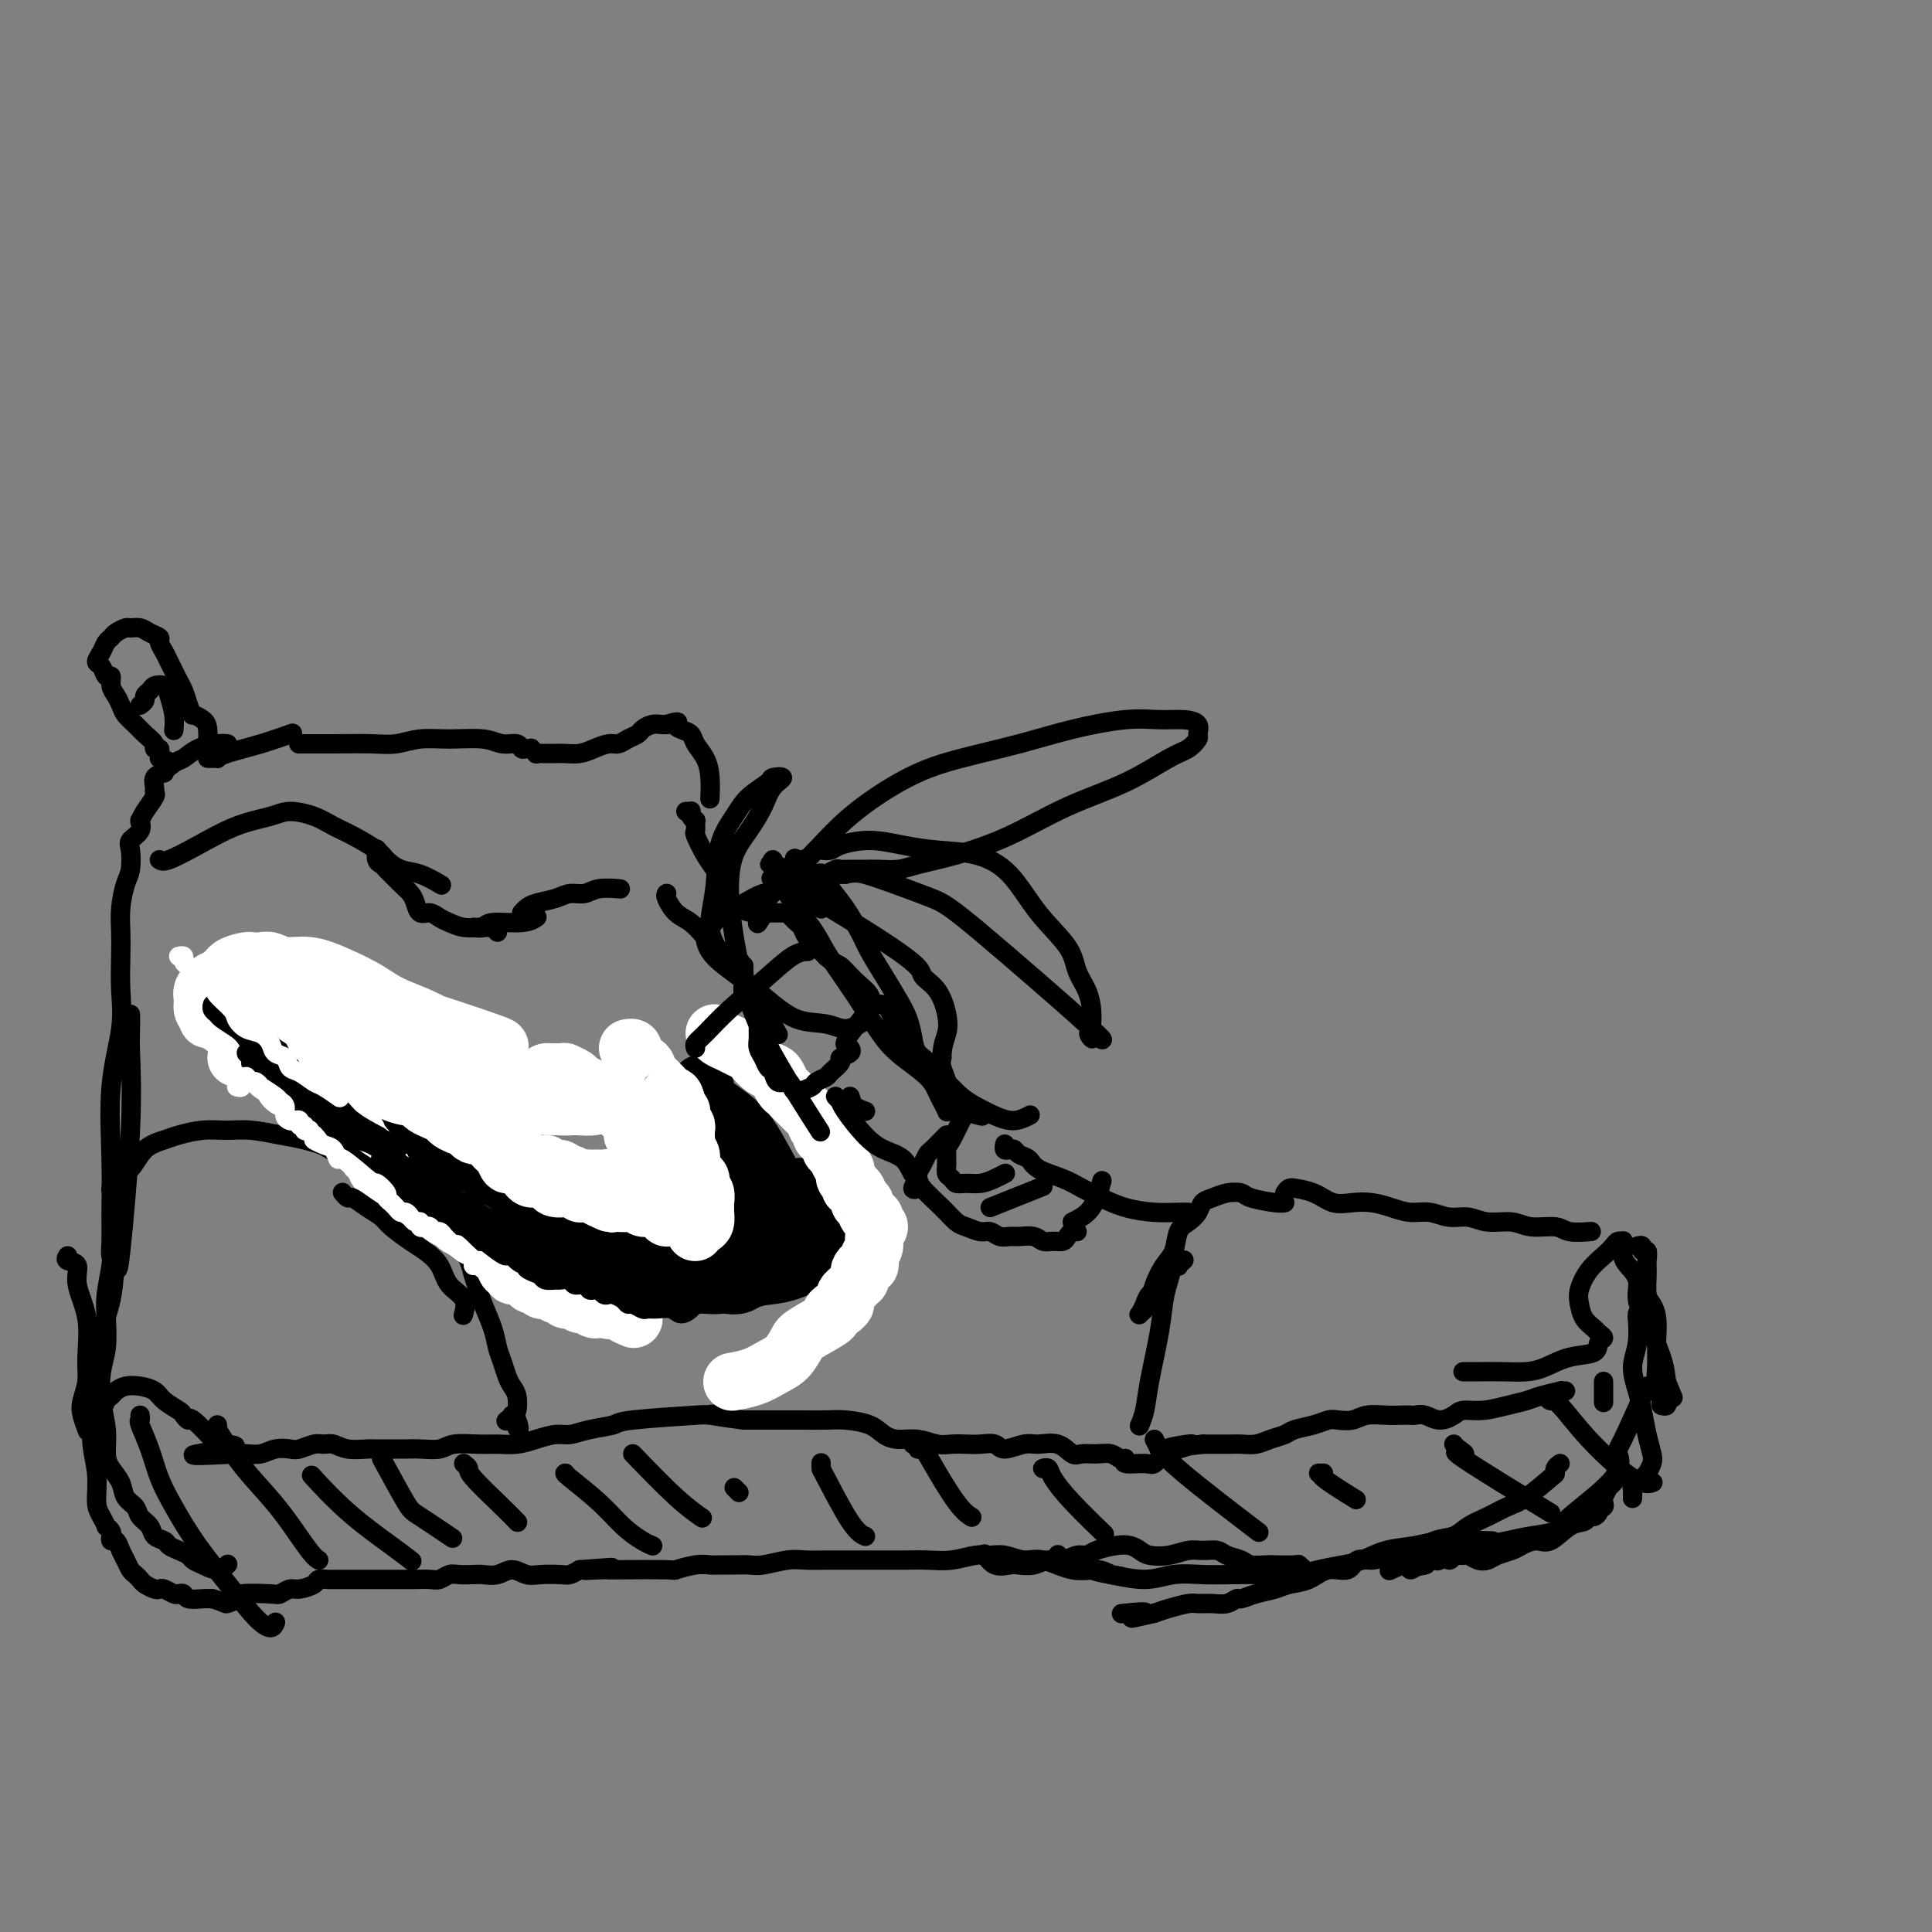 <svg viewBox='0 0 400 400' version='1.1' xmlns='http://www.w3.org/2000/svg' xmlns:xlink='http://www.w3.org/1999/xlink'><rect x="0" y="0" width="400" height="400" fill="#808080" stroke="none"/><g fill='none' stroke='rgb(0,0,0)' stroke-width='4' stroke-linecap='round' stroke-linejoin='round'><path d='M27,210c0.015,0.991 0.029,1.983 0,3c-0.029,1.017 -0.103,2.061 0,5c0.103,2.939 0.381,7.775 0,16c-0.381,8.225 -1.423,19.839 -2,25c-0.577,5.161 -0.690,3.869 -1,3c-0.310,-0.869 -0.817,-1.315 -1,-2c-0.183,-0.685 -0.041,-1.608 0,-3c0.041,-1.392 -0.017,-3.251 0,-6c0.017,-2.749 0.110,-6.387 0,-11c-0.110,-4.613 -0.421,-10.200 0,-15c0.421,-4.800 1.576,-8.813 2,-12c0.424,-3.187 0.116,-5.546 0,-8c-0.116,-2.454 -0.042,-5.001 0,-7c0.042,-1.999 0.050,-3.449 0,-5c-0.050,-1.551 -0.159,-3.202 0,-5c0.159,-1.798 0.586,-3.741 1,-5c0.414,-1.259 0.815,-1.833 1,-3c0.185,-1.167 0.155,-2.926 0,-4c-0.155,-1.074 -0.434,-1.463 0,-2c0.434,-0.537 1.582,-1.220 2,-2c0.418,-0.780 0.105,-1.655 0,-2c-0.105,-0.345 -0.004,-0.158 0,0c0.004,0.158 -0.090,0.289 0,0c0.090,-0.289 0.362,-0.998 1,-2c0.638,-1.002 1.640,-2.296 2,-3c0.360,-0.704 0.076,-0.818 0,-1c-0.076,-0.182 0.057,-0.434 0,-1c-0.057,-0.566 -0.302,-1.448 0,-2c0.302,-0.552 1.151,-0.776 2,-1'/><path d='M34,160c1.294,-4.506 0.030,-1.771 0,-1c-0.030,0.771 1.172,-0.420 2,-1c0.828,-0.580 1.280,-0.548 2,-1c0.720,-0.452 1.709,-1.389 3,-2c1.291,-0.611 2.886,-0.895 4,-1c1.114,-0.105 1.747,-0.030 2,0c0.253,0.030 0.127,0.015 0,0'/><path d='M43,157c0.305,0.005 0.610,0.010 1,0c0.390,-0.010 0.865,-0.034 1,0c0.135,0.034 -0.072,0.128 0,0c0.072,-0.128 0.421,-0.478 2,-1c1.579,-0.522 4.387,-1.218 7,-2c2.613,-0.782 5.032,-1.652 6,-2c0.968,-0.348 0.484,-0.174 0,0'/><path d='M33,178c0.358,0.232 0.716,0.464 2,0c1.284,-0.464 3.494,-1.625 6,-3c2.506,-1.375 5.307,-2.965 8,-4c2.693,-1.035 5.278,-1.516 7,-2c1.722,-0.484 2.580,-0.971 4,-1c1.420,-0.029 3.401,0.401 5,1c1.599,0.599 2.815,1.369 4,2c1.185,0.631 2.339,1.123 4,2c1.661,0.877 3.829,2.137 5,3c1.171,0.863 1.344,1.328 2,2c0.656,0.672 1.794,1.551 3,2c1.206,0.449 2.478,0.467 4,1c1.522,0.533 3.292,1.581 4,2c0.708,0.419 0.354,0.210 0,0'/><path d='M98,192c0.777,0.121 1.553,0.242 2,0c0.447,-0.242 0.563,-0.848 2,-1c1.437,-0.152 4.195,0.152 6,0c1.805,-0.152 2.659,-0.758 3,-1c0.341,-0.242 0.171,-0.121 0,0'/><path d='M62,154c-0.131,0.001 -0.262,0.001 0,0c0.262,-0.001 0.918,-0.004 2,0c1.082,0.004 2.590,0.015 5,0c2.410,-0.015 5.723,-0.058 8,0c2.277,0.058 3.519,0.216 5,0c1.481,-0.216 3.202,-0.805 5,-1c1.798,-0.195 3.672,0.004 6,0c2.328,-0.004 5.110,-0.211 7,0c1.890,0.211 2.889,0.842 4,1c1.111,0.158 2.335,-0.155 3,0c0.665,0.155 0.771,0.777 1,1c0.229,0.223 0.582,0.046 1,0c0.418,-0.046 0.900,0.040 1,0c0.100,-0.040 -0.181,-0.207 0,0c0.181,0.207 0.825,0.788 1,1c0.175,0.212 -0.120,0.057 0,0c0.120,-0.057 0.654,-0.014 1,0c0.346,0.014 0.504,0.001 1,0c0.496,-0.001 1.330,0.010 2,0c0.670,-0.010 1.177,-0.040 2,0c0.823,0.040 1.964,0.151 3,0c1.036,-0.151 1.969,-0.565 3,-1c1.031,-0.435 2.159,-0.890 3,-1c0.841,-0.110 1.394,0.124 2,0c0.606,-0.124 1.265,-0.608 2,-1c0.735,-0.392 1.545,-0.694 2,-1c0.455,-0.306 0.555,-0.618 1,-1c0.445,-0.382 1.235,-0.834 2,-1c0.765,-0.166 1.504,-0.048 2,0c0.496,0.048 0.748,0.024 1,0'/><path d='M138,150c3.207,-0.979 2.225,-0.426 2,0c-0.225,0.426 0.308,0.724 1,1c0.692,0.276 1.545,0.530 2,1c0.455,0.470 0.514,1.156 1,2c0.486,0.844 1.398,1.845 2,3c0.602,1.155 0.893,2.465 1,4c0.107,1.535 0.031,3.296 0,4c-0.031,0.704 -0.015,0.352 0,0'/><path d='M142,168c0.414,0.021 0.829,0.042 1,0c0.171,-0.042 0.099,-0.147 0,0c-0.099,0.147 -0.224,0.548 0,1c0.224,0.452 0.798,0.957 1,1c0.202,0.043 0.033,-0.375 0,0c-0.033,0.375 0.072,1.543 0,2c-0.072,0.457 -0.320,0.203 0,1c0.320,0.797 1.209,2.646 2,4c0.791,1.354 1.483,2.211 2,3c0.517,0.789 0.859,1.508 1,2c0.141,0.492 0.080,0.758 0,1c-0.080,0.242 -0.177,0.460 0,1c0.177,0.540 0.630,1.402 1,2c0.370,0.598 0.656,0.931 1,1c0.344,0.069 0.745,-0.125 1,0c0.255,0.125 0.363,0.569 1,1c0.637,0.431 1.802,0.847 3,1c1.198,0.153 2.430,0.041 3,0c0.570,-0.041 0.478,-0.012 1,0c0.522,0.012 1.660,0.006 2,0c0.340,-0.006 -0.116,-0.013 0,0c0.116,0.013 0.805,0.044 1,0c0.195,-0.044 -0.103,-0.164 0,0c0.103,0.164 0.608,0.610 1,1c0.392,0.390 0.671,0.723 1,1c0.329,0.277 0.707,0.497 1,1c0.293,0.503 0.502,1.289 1,2c0.498,0.711 1.285,1.346 2,2c0.715,0.654 1.357,1.327 2,2'/><path d='M171,198c1.937,1.702 2.280,1.458 3,2c0.720,0.542 1.818,1.871 3,3c1.182,1.129 2.447,2.058 3,3c0.553,0.942 0.395,1.896 1,2c0.605,0.104 1.974,-0.641 3,1c1.026,1.641 1.710,5.667 2,7c0.290,1.333 0.186,-0.027 0,0c-0.186,0.027 -0.453,1.442 0,2c0.453,0.558 1.625,0.258 2,0c0.375,-0.258 -0.047,-0.473 0,0c0.047,0.473 0.564,1.634 1,2c0.436,0.366 0.791,-0.064 1,0c0.209,0.064 0.271,0.622 1,1c0.729,0.378 2.127,0.577 3,1c0.873,0.423 1.223,1.071 2,2c0.777,0.929 1.981,2.140 3,3c1.019,0.860 1.853,1.369 3,2c1.147,0.631 2.606,1.386 4,2c1.394,0.614 2.721,1.088 4,1c1.279,-0.088 2.508,-0.740 3,-1c0.492,-0.260 0.246,-0.130 0,0'/><path d='M208,237c0.023,-0.111 0.047,-0.223 0,0c-0.047,0.223 -0.164,0.780 0,1c0.164,0.220 0.607,0.103 1,0c0.393,-0.103 0.734,-0.194 1,0c0.266,0.194 0.458,0.671 1,1c0.542,0.329 1.435,0.511 2,1c0.565,0.489 0.803,1.286 2,2c1.197,0.714 3.354,1.344 5,2c1.646,0.656 2.780,1.339 4,2c1.220,0.661 2.527,1.302 4,2c1.473,0.698 3.113,1.455 5,2c1.887,0.545 4.021,0.878 6,1c1.979,0.122 3.802,0.033 5,0c1.198,-0.033 1.771,-0.009 2,0c0.229,0.009 0.115,0.005 0,0'/><path d='M241,264c0.059,-0.178 0.117,-0.356 0,0c-0.117,0.356 -0.411,1.245 -1,2c-0.589,0.755 -1.474,1.376 -2,2c-0.526,0.624 -0.692,1.250 -1,2c-0.308,0.750 -0.759,1.625 -1,2c-0.241,0.375 -0.273,0.250 0,0c0.273,-0.250 0.849,-0.626 1,-1c0.151,-0.374 -0.124,-0.745 0,-1c0.124,-0.255 0.648,-0.393 1,-1c0.352,-0.607 0.531,-1.681 1,-3c0.469,-1.319 1.229,-2.881 2,-4c0.771,-1.119 1.554,-1.795 2,-3c0.446,-1.205 0.556,-2.939 1,-4c0.444,-1.061 1.224,-1.451 2,-2c0.776,-0.549 1.549,-1.258 2,-2c0.451,-0.742 0.579,-1.517 1,-2c0.421,-0.483 1.135,-0.676 2,-1c0.865,-0.324 1.882,-0.780 3,-1c1.118,-0.220 2.338,-0.202 3,0c0.662,0.202 0.765,0.590 2,1c1.235,0.410 3.602,0.841 5,1c1.398,0.159 1.828,0.045 2,0c0.172,-0.045 0.086,-0.023 0,0'/><path d='M266,247c0.284,-0.426 0.568,-0.853 1,-1c0.432,-0.147 1.014,-0.015 1,0c-0.014,0.015 -0.622,-0.088 0,0c0.622,0.088 2.476,0.366 4,1c1.524,0.634 2.718,1.624 4,2c1.282,0.376 2.653,0.138 4,0c1.347,-0.138 2.670,-0.177 4,0c1.330,0.177 2.666,0.568 4,1c1.334,0.432 2.666,0.904 4,1c1.334,0.096 2.671,-0.186 4,0c1.329,0.186 2.650,0.838 4,1c1.350,0.162 2.729,-0.168 4,0c1.271,0.168 2.435,0.833 4,1c1.565,0.167 3.530,-0.166 5,0c1.470,0.166 2.444,0.829 4,1c1.556,0.171 3.696,-0.150 5,0c1.304,0.150 1.774,0.771 3,1c1.226,0.229 3.207,0.065 4,0c0.793,-0.065 0.396,-0.033 0,0'/><path d='M339,258c0.453,-0.125 0.906,-0.250 1,0c0.094,0.250 -0.172,0.876 0,1c0.172,0.124 0.781,-0.252 1,0c0.219,0.252 0.048,1.133 0,2c-0.048,0.867 0.026,1.721 0,3c-0.026,1.279 -0.151,2.984 0,4c0.151,1.016 0.576,1.342 1,2c0.424,0.658 0.845,1.646 1,3c0.155,1.354 0.045,3.072 0,4c-0.045,0.928 -0.026,1.064 0,2c0.026,0.936 0.059,2.671 0,4c-0.059,1.329 -0.208,2.251 0,3c0.208,0.749 0.774,1.325 1,2c0.226,0.675 0.112,1.449 0,2c-0.112,0.551 -0.222,0.879 0,1c0.222,0.121 0.778,0.035 1,0c0.222,-0.035 0.111,-0.017 0,0'/><path d='M339,273c-0.003,-0.568 -0.005,-1.136 0,-1c0.005,0.136 0.018,0.977 0,1c-0.018,0.023 -0.069,-0.771 0,0c0.069,0.771 0.256,3.108 0,5c-0.256,1.892 -0.955,3.340 -1,5c-0.045,1.660 0.563,3.533 1,5c0.437,1.467 0.703,2.529 1,4c0.297,1.471 0.627,3.350 1,5c0.373,1.650 0.791,3.072 1,4c0.209,0.928 0.210,1.363 0,2c-0.210,0.637 -0.631,1.475 -1,2c-0.369,0.525 -0.687,0.737 -1,1c-0.313,0.263 -0.620,0.579 -1,1c-0.380,0.421 -0.834,0.948 -1,1c-0.166,0.052 -0.045,-0.371 0,0c0.045,0.371 0.013,1.534 0,2c-0.013,0.466 -0.006,0.233 0,0'/><path d='M334,307c0.121,-0.128 0.242,-0.256 0,0c-0.242,0.256 -0.849,0.896 -1,1c-0.151,0.104 0.152,-0.327 0,0c-0.152,0.327 -0.758,1.411 -1,2c-0.242,0.589 -0.120,0.684 0,1c0.120,0.316 0.239,0.854 0,1c-0.239,0.146 -0.836,-0.101 -1,0c-0.164,0.101 0.106,0.550 0,1c-0.106,0.450 -0.587,0.903 -1,1c-0.413,0.097 -0.756,-0.161 -1,0c-0.244,0.161 -0.387,0.740 -1,1c-0.613,0.260 -1.696,0.202 -3,1c-1.304,0.798 -2.828,2.451 -4,3c-1.172,0.549 -1.991,-0.007 -3,0c-1.009,0.007 -2.210,0.577 -3,1c-0.790,0.423 -1.171,0.698 -2,1c-0.829,0.302 -2.106,0.631 -3,1c-0.894,0.369 -1.405,0.778 -2,1c-0.595,0.222 -1.274,0.256 -2,0c-0.726,-0.256 -1.500,-0.802 -2,-1c-0.500,-0.198 -0.725,-0.048 -1,0c-0.275,0.048 -0.598,-0.006 -1,0c-0.402,0.006 -0.881,0.072 -1,0c-0.119,-0.072 0.123,-0.282 0,0c-0.123,0.282 -0.610,1.056 -1,1c-0.390,-0.056 -0.682,-0.940 -1,-1c-0.318,-0.060 -0.663,0.706 -1,1c-0.337,0.294 -0.668,0.118 -1,0c-0.332,-0.118 -0.666,-0.176 -1,0c-0.334,0.176 -0.667,0.588 -1,1'/><path d='M295,324c-3.993,0.795 -0.976,0.283 0,0c0.976,-0.283 -0.089,-0.338 -1,0c-0.911,0.338 -1.667,1.070 -2,1c-0.333,-0.070 -0.244,-0.942 -1,-1c-0.756,-0.058 -2.359,0.698 -3,1c-0.641,0.302 -0.321,0.151 0,0'/><path d='M323,303c-0.419,0.311 -0.839,0.621 -1,1c-0.161,0.379 -0.065,0.825 0,1c0.065,0.175 0.099,0.077 -1,1c-1.099,0.923 -3.332,2.867 -5,4c-1.668,1.133 -2.770,1.454 -4,2c-1.230,0.546 -2.587,1.317 -4,2c-1.413,0.683 -2.881,1.279 -4,2c-1.119,0.721 -1.888,1.569 -3,2c-1.112,0.431 -2.565,0.446 -4,1c-1.435,0.554 -2.850,1.649 -4,2c-1.150,0.351 -2.036,-0.042 -3,0c-0.964,0.042 -2.008,0.517 -3,1c-0.992,0.483 -1.934,0.973 -3,1c-1.066,0.027 -2.256,-0.410 -3,0c-0.744,0.410 -1.041,1.668 -2,2c-0.959,0.332 -2.581,-0.262 -4,0c-1.419,0.262 -2.636,1.381 -4,2c-1.364,0.619 -2.876,0.739 -4,1c-1.124,0.261 -1.862,0.662 -3,1c-1.138,0.338 -2.678,0.612 -4,1c-1.322,0.388 -2.427,0.889 -3,1c-0.573,0.111 -0.613,-0.167 -1,0c-0.387,0.167 -1.122,0.780 -2,1c-0.878,0.220 -1.901,0.048 -3,0c-1.099,-0.048 -2.274,0.028 -3,0c-0.726,-0.028 -1.003,-0.161 -2,0c-0.997,0.161 -2.713,0.618 -4,1c-1.287,0.382 -2.143,0.691 -3,1'/><path d='M239,334c-8.571,2.012 -3.000,0.542 -2,0c1.000,-0.542 -2.571,-0.155 -4,0c-1.429,0.155 -0.714,0.077 0,0'/><path d='M14,260c-0.243,0.389 -0.486,0.778 0,1c0.486,0.222 1.700,0.278 2,1c0.300,0.722 -0.316,2.112 0,4c0.316,1.888 1.562,4.276 2,7c0.438,2.724 0.069,5.785 0,8c-0.069,2.215 0.164,3.585 0,5c-0.164,1.415 -0.724,2.874 -1,4c-0.276,1.126 -0.267,1.919 0,3c0.267,1.081 0.790,2.452 1,3c0.210,0.548 0.105,0.274 0,0'/><path d='M19,277c0.423,0.301 0.847,0.603 1,1c0.153,0.397 0.036,0.890 0,1c-0.036,0.110 0.008,-0.164 0,1c-0.008,1.164 -0.070,3.764 0,6c0.070,2.236 0.270,4.107 0,6c-0.270,1.893 -1.011,3.807 -1,6c0.011,2.193 0.772,4.664 1,7c0.228,2.336 -0.079,4.538 0,6c0.079,1.462 0.543,2.184 1,3c0.457,0.816 0.906,1.725 1,2c0.094,0.275 -0.168,-0.086 0,0c0.168,0.086 0.766,0.617 1,1c0.234,0.383 0.104,0.616 0,1c-0.104,0.384 -0.183,0.919 0,1c0.183,0.081 0.626,-0.291 1,0c0.374,0.291 0.678,1.244 1,2c0.322,0.756 0.663,1.316 1,2c0.337,0.684 0.671,1.493 1,2c0.329,0.507 0.652,0.710 1,1c0.348,0.290 0.722,0.665 1,1c0.278,0.335 0.459,0.629 1,1c0.541,0.371 1.440,0.818 2,1c0.560,0.182 0.780,0.100 1,0c0.220,-0.100 0.438,-0.219 1,0c0.562,0.219 1.467,0.777 2,1c0.533,0.223 0.695,0.112 1,0c0.305,-0.112 0.752,-0.226 1,0c0.248,0.226 0.298,0.792 1,1c0.702,0.208 2.058,0.060 3,0c0.942,-0.060 1.471,-0.030 2,0'/><path d='M44,331c2.871,0.890 2.547,1.115 3,1c0.453,-0.115 1.683,-0.571 2,-1c0.317,-0.429 -0.278,-0.832 1,-1c1.278,-0.168 4.430,-0.100 6,0c1.570,0.100 1.557,0.233 2,0c0.443,-0.233 1.341,-0.833 2,-1c0.659,-0.167 1.078,0.099 2,0c0.922,-0.099 2.346,-0.562 3,-1c0.654,-0.438 0.538,-0.849 1,-1c0.462,-0.151 1.501,-0.040 2,0c0.499,0.040 0.458,0.011 1,0c0.542,-0.011 1.667,-0.003 3,0c1.333,0.003 2.875,0.000 4,0c1.125,-0.000 1.834,0.001 3,0c1.166,-0.001 2.788,-0.004 4,0c1.212,0.004 2.014,0.015 3,0c0.986,-0.015 2.155,-0.057 3,0c0.845,0.057 1.366,0.211 2,0c0.634,-0.211 1.380,-0.787 2,-1c0.620,-0.213 1.113,-0.062 2,0c0.887,0.062 2.166,0.034 3,0c0.834,-0.034 1.222,-0.076 2,0c0.778,0.076 1.945,0.269 3,0c1.055,-0.269 1.998,-0.999 3,-1c1.002,-0.001 2.064,0.729 3,1c0.936,0.271 1.746,0.083 3,0c1.254,-0.083 2.953,-0.061 4,0c1.047,0.061 1.442,0.160 2,0c0.558,-0.160 1.279,-0.580 2,-1'/><path d='M120,325c12.124,-0.928 4.434,-0.249 2,0c-2.434,0.249 0.388,0.068 2,0c1.612,-0.068 2.014,-0.022 2,0c-0.014,0.022 -0.442,0.020 2,0c2.442,-0.020 7.756,-0.058 10,0c2.244,0.058 1.419,0.212 2,0c0.581,-0.212 2.568,-0.789 4,-1c1.432,-0.211 2.310,-0.056 3,0c0.690,0.056 1.192,0.011 2,0c0.808,-0.011 1.924,0.011 3,0c1.076,-0.011 2.114,-0.056 3,0c0.886,0.056 1.620,0.211 3,0c1.380,-0.211 3.404,-0.789 5,-1c1.596,-0.211 2.762,-0.057 4,0c1.238,0.057 2.546,0.015 4,0c1.454,-0.015 3.052,-0.004 4,0c0.948,0.004 1.246,0.001 2,0c0.754,-0.001 1.964,0.001 3,0c1.036,-0.001 1.898,-0.004 3,0c1.102,0.004 2.444,0.015 4,0c1.556,-0.015 3.325,-0.058 5,0c1.675,0.058 3.256,0.216 5,0c1.744,-0.216 3.651,-0.806 5,-1c1.349,-0.194 2.141,0.008 3,0c0.859,-0.008 1.784,-0.227 3,0c1.216,0.227 2.724,0.901 4,1c1.276,0.099 2.321,-0.375 4,0c1.679,0.375 3.990,1.601 6,2c2.010,0.399 3.717,-0.029 5,0c1.283,0.029 2.141,0.514 3,1'/><path d='M230,326c3.667,0.667 1.833,0.333 0,0'/><path d='M219,322c0.021,-0.109 0.043,-0.219 0,0c-0.043,0.219 -0.150,0.765 0,1c0.150,0.235 0.555,0.159 1,0c0.445,-0.159 0.928,-0.400 2,0c1.072,0.400 2.732,1.442 4,2c1.268,0.558 2.143,0.633 4,1c1.857,0.367 4.697,1.026 7,1c2.303,-0.026 4.068,-0.738 6,-1c1.932,-0.262 4.031,-0.073 6,0c1.969,0.073 3.808,0.030 6,0c2.192,-0.030 4.739,-0.049 7,0c2.261,0.049 4.238,0.164 6,0c1.762,-0.164 3.310,-0.607 5,-1c1.690,-0.393 3.520,-0.736 5,-1c1.480,-0.264 2.608,-0.449 4,-1c1.392,-0.551 3.047,-1.468 5,-2c1.953,-0.532 4.204,-0.679 6,-1c1.796,-0.321 3.137,-0.817 6,-1c2.863,-0.183 7.246,-0.052 9,0c1.754,0.052 0.877,0.026 0,0'/><path d='M324,288c-0.003,0.000 -0.005,0.000 0,0c0.005,-0.000 0.019,-0.001 0,0c-0.019,0.001 -0.070,0.003 0,0c0.070,-0.003 0.263,-0.012 0,0c-0.263,0.012 -0.982,0.044 -1,0c-0.018,-0.044 0.663,-0.166 0,0c-0.663,0.166 -2.671,0.618 -4,1c-1.329,0.382 -1.979,0.693 -3,1c-1.021,0.307 -2.412,0.609 -4,1c-1.588,0.391 -3.374,0.872 -5,1c-1.626,0.128 -3.094,-0.095 -4,0c-0.906,0.095 -1.250,0.509 -2,1c-0.750,0.491 -1.905,1.060 -3,1c-1.095,-0.060 -2.130,-0.748 -3,-1c-0.870,-0.252 -1.577,-0.069 -2,0c-0.423,0.069 -0.563,0.022 -1,0c-0.437,-0.022 -1.171,-0.020 -2,0c-0.829,0.020 -1.755,0.057 -3,0c-1.245,-0.057 -2.811,-0.208 -4,0c-1.189,0.208 -2.003,0.777 -3,1c-0.997,0.223 -2.177,0.101 -3,0c-0.823,-0.101 -1.287,-0.182 -2,0c-0.713,0.182 -1.674,0.627 -3,1c-1.326,0.373 -3.017,0.674 -4,1c-0.983,0.326 -1.260,0.676 -2,1c-0.740,0.324 -1.944,0.623 -3,1c-1.056,0.377 -1.962,0.833 -3,1c-1.038,0.167 -2.206,0.045 -3,0c-0.794,-0.045 -1.214,-0.012 -2,0c-0.786,0.012 -1.939,0.003 -3,0c-1.061,-0.003 -2.031,-0.002 -3,0'/><path d='M249,299c-12.202,1.648 -5.206,0.270 -3,0c2.206,-0.270 -0.377,0.570 -2,1c-1.623,0.430 -2.287,0.451 -3,1c-0.713,0.549 -1.475,1.626 -2,2c-0.525,0.374 -0.811,0.044 -2,0c-1.189,-0.044 -3.280,0.199 -4,0c-0.720,-0.199 -0.070,-0.838 0,-1c0.070,-0.162 -0.442,0.155 -1,0c-0.558,-0.155 -1.162,-0.781 -2,-1c-0.838,-0.219 -1.908,-0.030 -3,0c-1.092,0.030 -2.205,-0.098 -3,0c-0.795,0.098 -1.270,0.423 -2,0c-0.730,-0.423 -1.714,-1.595 -3,-2c-1.286,-0.405 -2.875,-0.042 -4,0c-1.125,0.042 -1.785,-0.237 -3,0c-1.215,0.237 -2.986,0.992 -4,1c-1.014,0.008 -1.271,-0.729 -2,-1c-0.729,-0.271 -1.930,-0.077 -3,0c-1.070,0.077 -2.008,0.035 -3,0c-0.992,-0.035 -2.037,-0.064 -3,0c-0.963,0.064 -1.845,0.221 -3,0c-1.155,-0.221 -2.585,-0.819 -4,-1c-1.415,-0.181 -2.817,0.057 -4,0c-1.183,-0.057 -2.147,-0.408 -3,-1c-0.853,-0.592 -1.596,-1.427 -3,-2c-1.404,-0.573 -3.470,-0.886 -5,-1c-1.530,-0.114 -2.523,-0.031 -4,0c-1.477,0.031 -3.437,0.008 -5,0c-1.563,-0.008 -2.728,-0.002 -4,0c-1.272,0.002 -2.649,0.001 -4,0c-1.351,-0.001 -2.675,-0.000 -4,0'/><path d='M154,294c-12.654,-1.622 -4.788,-1.178 -3,-1c1.788,0.178 -2.503,0.089 -4,0c-1.497,-0.089 -0.200,-0.178 -3,0c-2.800,0.178 -9.697,0.621 -13,1c-3.303,0.379 -3.012,0.693 -4,1c-0.988,0.307 -3.253,0.608 -5,1c-1.747,0.392 -2.974,0.876 -4,1c-1.026,0.124 -1.851,-0.110 -3,0c-1.149,0.110 -2.622,0.564 -4,1c-1.378,0.436 -2.661,0.853 -4,1c-1.339,0.147 -2.735,0.025 -4,0c-1.265,-0.025 -2.398,0.046 -4,0c-1.602,-0.046 -3.673,-0.208 -5,0c-1.327,0.208 -1.911,0.788 -3,1c-1.089,0.212 -2.685,0.057 -4,0c-1.315,-0.057 -2.351,-0.014 -3,0c-0.649,0.014 -0.912,-0.000 -2,0c-1.088,0.000 -3.002,0.014 -4,0c-0.998,-0.014 -1.081,-0.057 -2,0c-0.919,0.057 -2.673,0.215 -4,0c-1.327,-0.215 -2.227,-0.804 -3,-1c-0.773,-0.196 -1.417,-0.001 -2,0c-0.583,0.001 -1.103,-0.192 -2,0c-0.897,0.192 -2.169,0.769 -3,1c-0.831,0.231 -1.220,0.114 -2,0c-0.780,-0.114 -1.951,-0.227 -3,0c-1.049,0.227 -1.975,0.792 -3,1c-1.025,0.208 -2.150,0.059 -3,0c-0.850,-0.059 -1.425,-0.030 -2,0'/><path d='M49,301c-16.652,0.919 -5.781,-0.285 -2,-1c3.781,-0.715 0.474,-0.941 -1,-1c-1.474,-0.059 -1.114,0.049 -2,-1c-0.886,-1.049 -3.018,-3.253 -4,-4c-0.982,-0.747 -0.815,-0.035 -1,0c-0.185,0.035 -0.724,-0.607 -1,-1c-0.276,-0.393 -0.290,-0.537 -1,-1c-0.710,-0.463 -2.116,-1.246 -3,-2c-0.884,-0.754 -1.245,-1.481 -2,-2c-0.755,-0.519 -1.904,-0.831 -3,-1c-1.096,-0.169 -2.139,-0.196 -3,0c-0.861,0.196 -1.541,0.615 -2,1c-0.459,0.385 -0.697,0.737 -1,1c-0.303,0.263 -0.669,0.438 -1,1c-0.331,0.562 -0.625,1.511 -1,2c-0.375,0.489 -0.832,0.516 -1,0c-0.168,-0.516 -0.048,-1.576 0,-2c0.048,-0.424 0.024,-0.212 0,0'/><path d='M23,246c-0.039,0.194 -0.078,0.389 0,0c0.078,-0.389 0.273,-1.361 1,-2c0.727,-0.639 1.985,-0.946 3,-2c1.015,-1.054 1.786,-2.857 3,-4c1.214,-1.143 2.871,-1.628 4,-2c1.129,-0.372 1.729,-0.633 3,-1c1.271,-0.367 3.212,-0.842 5,-1c1.788,-0.158 3.422,0.001 5,0c1.578,-0.001 3.100,-0.164 5,0c1.900,0.164 4.177,0.653 6,1c1.823,0.347 3.191,0.552 5,1c1.809,0.448 4.058,1.138 6,2c1.942,0.862 3.577,1.896 5,3c1.423,1.104 2.634,2.277 4,3c1.366,0.723 2.887,0.996 4,2c1.113,1.004 1.818,2.741 3,4c1.182,1.259 2.842,2.042 4,3c1.158,0.958 1.815,2.092 3,3c1.185,0.908 2.899,1.590 4,3c1.101,1.410 1.590,3.550 2,5c0.410,1.450 0.740,2.211 1,3c0.260,0.789 0.451,1.604 1,3c0.549,1.396 1.456,3.371 2,5c0.544,1.629 0.724,2.910 1,4c0.276,1.090 0.649,1.987 1,3c0.351,1.013 0.680,2.142 1,3c0.320,0.858 0.632,1.447 1,2c0.368,0.553 0.791,1.072 1,2c0.209,0.928 0.202,2.265 0,3c-0.202,0.735 -0.601,0.867 -1,1'/><path d='M106,293c1.893,5.488 1.625,2.208 1,1c-0.625,-1.208 -1.607,-0.345 -2,0c-0.393,0.345 -0.196,0.173 0,0'/></g>
<g fill='none' stroke='rgb(0,0,0)' stroke-width='12' stroke-linecap='round' stroke-linejoin='round'><path d='M95,233c-0.833,0.000 -1.667,0.000 -2,0c-0.333,0.000 -0.167,0.000 0,0'/><path d='M80,220c0.013,0.094 0.025,0.187 0,0c-0.025,-0.187 -0.088,-0.656 0,-1c0.088,-0.344 0.326,-0.565 0,-1c-0.326,-0.435 -1.216,-1.086 -2,-2c-0.784,-0.914 -1.464,-2.092 -2,-3c-0.536,-0.908 -0.930,-1.547 -1,-2c-0.070,-0.453 0.184,-0.722 0,-1c-0.184,-0.278 -0.807,-0.567 -1,-1c-0.193,-0.433 0.045,-1.012 0,-1c-0.045,0.012 -0.371,0.613 0,1c0.371,0.387 1.441,0.560 2,1c0.559,0.440 0.607,1.148 1,2c0.393,0.852 1.130,1.848 2,3c0.870,1.152 1.874,2.460 3,4c1.126,1.540 2.374,3.312 4,5c1.626,1.688 3.628,3.294 5,5c1.372,1.706 2.112,3.514 3,5c0.888,1.486 1.923,2.652 3,4c1.077,1.348 2.195,2.879 3,4c0.805,1.121 1.297,1.834 2,3c0.703,1.166 1.617,2.786 3,4c1.383,1.214 3.236,2.020 5,3c1.764,0.980 3.440,2.132 5,3c1.560,0.868 3.004,1.451 4,2c0.996,0.549 1.545,1.065 3,2c1.455,0.935 3.815,2.290 5,3c1.185,0.710 1.196,0.774 2,1c0.804,0.226 2.402,0.613 4,1'/><path d='M133,264c5.115,2.774 3.903,2.208 4,2c0.097,-0.208 1.505,-0.059 3,0c1.495,0.059 3.079,0.027 4,0c0.921,-0.027 1.181,-0.049 2,0c0.819,0.049 2.197,0.169 3,0c0.803,-0.169 1.031,-0.627 3,-1c1.969,-0.373 5.679,-0.663 8,-1c2.321,-0.337 3.253,-0.723 4,-1c0.747,-0.277 1.310,-0.445 2,-1c0.690,-0.555 1.509,-1.497 2,-2c0.491,-0.503 0.654,-0.568 1,-1c0.346,-0.432 0.875,-1.233 1,-2c0.125,-0.767 -0.153,-1.501 0,-2c0.153,-0.499 0.736,-0.764 1,-1c0.264,-0.236 0.207,-0.443 0,-1c-0.207,-0.557 -0.565,-1.463 -1,-2c-0.435,-0.537 -0.948,-0.704 -1,-1c-0.052,-0.296 0.357,-0.720 0,-1c-0.357,-0.280 -1.479,-0.418 -2,-1c-0.521,-0.582 -0.440,-1.610 -1,-2c-0.560,-0.390 -1.761,-0.141 -2,0c-0.239,0.141 0.484,0.176 1,0c0.516,-0.176 0.826,-0.561 1,0c0.174,0.561 0.212,2.068 0,3c-0.212,0.932 -0.672,1.289 -1,2c-0.328,0.711 -0.522,1.774 -1,3c-0.478,1.226 -1.239,2.613 -2,4'/><path d='M162,258c-0.684,2.653 -1.393,3.286 -2,4c-0.607,0.714 -1.111,1.510 -2,2c-0.889,0.490 -2.163,0.675 -3,1c-0.837,0.325 -1.237,0.790 -2,1c-0.763,0.210 -1.887,0.163 -2,0c-0.113,-0.163 0.787,-0.443 -2,-1c-2.787,-0.557 -9.262,-1.391 -12,-2c-2.738,-0.609 -1.741,-0.993 -2,-1c-0.259,-0.007 -1.776,0.363 -3,0c-1.224,-0.363 -2.155,-1.459 -3,-2c-0.845,-0.541 -1.603,-0.526 -2,-1c-0.397,-0.474 -0.431,-1.437 -1,-2c-0.569,-0.563 -1.673,-0.725 -2,-1c-0.327,-0.275 0.121,-0.662 0,-1c-0.121,-0.338 -0.813,-0.626 -1,-1c-0.187,-0.374 0.131,-0.833 0,-1c-0.131,-0.167 -0.710,-0.042 -1,0c-0.290,0.042 -0.290,-0.001 0,0c0.290,0.001 0.868,0.044 1,0c0.132,-0.044 -0.184,-0.177 0,0c0.184,0.177 0.868,0.663 1,1c0.132,0.337 -0.287,0.524 0,1c0.287,0.476 1.280,1.242 2,2c0.720,0.758 1.169,1.510 2,2c0.831,0.490 2.046,0.720 3,1c0.954,0.280 1.647,0.611 3,1c1.353,0.389 3.364,0.835 5,1c1.636,0.165 2.896,0.047 4,0c1.104,-0.047 2.052,-0.024 3,0'/><path d='M146,262c3.659,0.497 3.807,0.238 4,0c0.193,-0.238 0.430,-0.455 1,-1c0.570,-0.545 1.473,-1.418 2,-2c0.527,-0.582 0.677,-0.873 1,-1c0.323,-0.127 0.820,-0.089 1,-2c0.180,-1.911 0.045,-5.771 0,-7c-0.045,-1.229 0.000,0.172 0,0c-0.000,-0.172 -0.045,-1.919 0,-3c0.045,-1.081 0.181,-1.496 0,-2c-0.181,-0.504 -0.679,-1.095 -1,-2c-0.321,-0.905 -0.464,-2.123 -1,-3c-0.536,-0.877 -1.464,-1.412 -2,-2c-0.536,-0.588 -0.680,-1.230 -1,-2c-0.320,-0.770 -0.817,-1.669 -1,-2c-0.183,-0.331 -0.052,-0.095 0,0c0.052,0.095 0.026,0.047 0,0'/><path d='M145,225c0.003,0.143 0.006,0.286 0,0c-0.006,-0.286 -0.020,-1.001 0,-1c0.020,0.001 0.073,0.716 0,1c-0.073,0.284 -0.274,0.136 0,0c0.274,-0.136 1.021,-0.259 1,0c-0.021,0.259 -0.811,0.902 0,2c0.811,1.098 3.223,2.652 5,4c1.777,1.348 2.920,2.491 4,4c1.080,1.509 2.098,3.384 3,5c0.902,1.616 1.689,2.972 2,4c0.311,1.028 0.147,1.729 0,3c-0.147,1.271 -0.278,3.111 0,4c0.278,0.889 0.965,0.827 1,1c0.035,0.173 -0.581,0.582 -1,1c-0.419,0.418 -0.641,0.844 -1,1c-0.359,0.156 -0.856,0.042 -1,0c-0.144,-0.042 0.065,-0.011 0,0c-0.065,0.011 -0.403,0.002 -1,0c-0.597,-0.002 -1.452,0.003 -2,0c-0.548,-0.003 -0.788,-0.015 -1,0c-0.212,0.015 -0.395,0.056 -1,0c-0.605,-0.056 -1.631,-0.208 -3,0c-1.369,0.208 -3.079,0.775 -4,1c-0.921,0.225 -1.051,0.109 -2,0c-0.949,-0.109 -2.715,-0.211 -4,0c-1.285,0.211 -2.087,0.733 -3,1c-0.913,0.267 -1.935,0.278 -3,0c-1.065,-0.278 -2.171,-0.844 -3,-1c-0.829,-0.156 -1.380,0.098 -2,0c-0.620,-0.098 -1.310,-0.549 -2,-1'/><path d='M127,254c-5.362,-0.252 -2.767,-0.882 -2,-1c0.767,-0.118 -0.293,0.277 -1,0c-0.707,-0.277 -1.061,-1.224 -2,-2c-0.939,-0.776 -2.464,-1.380 -3,-2c-0.536,-0.620 -0.085,-1.254 -2,-3c-1.915,-1.746 -6.196,-4.603 -8,-6c-1.804,-1.397 -1.129,-1.333 -2,-2c-0.871,-0.667 -3.286,-2.065 -5,-3c-1.714,-0.935 -2.725,-1.407 -4,-2c-1.275,-0.593 -2.813,-1.305 -4,-2c-1.187,-0.695 -2.022,-1.372 -3,-2c-0.978,-0.628 -2.099,-1.207 -3,-2c-0.901,-0.793 -1.583,-1.799 -3,-3c-1.417,-1.201 -3.568,-2.598 -5,-4c-1.432,-1.402 -2.145,-2.809 -3,-4c-0.855,-1.191 -1.853,-2.167 -3,-3c-1.147,-0.833 -2.444,-1.522 -3,-2c-0.556,-0.478 -0.371,-0.744 -1,-1c-0.629,-0.256 -2.071,-0.503 -3,-1c-0.929,-0.497 -1.345,-1.243 -2,-2c-0.655,-0.757 -1.549,-1.523 -2,-2c-0.451,-0.477 -0.461,-0.664 -1,-1c-0.539,-0.336 -1.608,-0.822 -2,-1c-0.392,-0.178 -0.105,-0.048 0,0c0.105,0.048 0.030,0.014 0,0c-0.030,-0.014 -0.015,-0.007 0,0'/><path d='M86,231c-0.038,0.349 -0.076,0.697 0,1c0.076,0.303 0.267,0.559 1,1c0.733,0.441 2.008,1.065 3,2c0.992,0.935 1.701,2.179 3,3c1.299,0.821 3.189,1.218 5,2c1.811,0.782 3.544,1.950 5,3c1.456,1.050 2.636,1.983 4,3c1.364,1.017 2.911,2.119 4,3c1.089,0.881 1.719,1.541 3,2c1.281,0.459 3.212,0.716 5,1c1.788,0.284 3.434,0.593 5,1c1.566,0.407 3.052,0.911 5,1c1.948,0.089 4.359,-0.238 6,0c1.641,0.238 2.514,1.042 4,1c1.486,-0.042 3.585,-0.929 5,-1c1.415,-0.071 2.146,0.674 3,1c0.854,0.326 1.830,0.232 3,0c1.170,-0.232 2.533,-0.601 4,-1c1.467,-0.399 3.038,-0.829 4,-1c0.962,-0.171 1.317,-0.084 2,0c0.683,0.084 1.696,0.166 2,0c0.304,-0.166 -0.101,-0.579 0,-1c0.101,-0.421 0.707,-0.850 1,-1c0.293,-0.150 0.271,-0.022 0,0c-0.271,0.022 -0.793,-0.062 -1,0c-0.207,0.062 -0.100,0.271 0,0c0.100,-0.271 0.192,-1.021 0,-1c-0.192,0.021 -0.667,0.813 -1,1c-0.333,0.187 -0.524,-0.232 -1,0c-0.476,0.232 -1.238,1.116 -2,2'/><path d='M158,253c-1.228,0.653 -2.297,0.784 -3,1c-0.703,0.216 -1.040,0.517 -2,1c-0.960,0.483 -2.544,1.150 -4,2c-1.456,0.850 -2.786,1.885 -4,3c-1.214,1.115 -2.313,2.312 -5,3c-2.687,0.688 -6.961,0.868 -9,1c-2.039,0.132 -1.843,0.217 -2,0c-0.157,-0.217 -0.669,-0.734 -2,-1c-1.331,-0.266 -3.482,-0.279 -5,-1c-1.518,-0.721 -2.404,-2.149 -4,-3c-1.596,-0.851 -3.904,-1.126 -5,-2c-1.096,-0.874 -0.981,-2.349 -2,-3c-1.019,-0.651 -3.171,-0.480 -5,-1c-1.829,-0.520 -3.335,-1.733 -5,-3c-1.665,-1.267 -3.490,-2.590 -5,-4c-1.510,-1.410 -2.705,-2.909 -4,-4c-1.295,-1.091 -2.691,-1.775 -4,-3c-1.309,-1.225 -2.530,-2.989 -4,-4c-1.470,-1.011 -3.187,-1.267 -5,-2c-1.813,-0.733 -3.721,-1.942 -5,-3c-1.279,-1.058 -1.928,-1.964 -3,-3c-1.072,-1.036 -2.566,-2.203 -4,-3c-1.434,-0.797 -2.808,-1.225 -4,-2c-1.192,-0.775 -2.203,-1.896 -3,-3c-0.797,-1.104 -1.381,-2.191 -2,-3c-0.619,-0.809 -1.274,-1.341 -2,-2c-0.726,-0.659 -1.525,-1.445 -2,-2c-0.475,-0.555 -0.628,-0.880 -1,-1c-0.372,-0.120 -0.963,-0.034 -1,0c-0.037,0.034 0.482,0.017 1,0'/><path d='M53,211c-1.333,-1.933 0.333,-1.267 1,-1c0.667,0.267 0.333,0.133 0,0'/></g>
<g fill='none' stroke='rgb(255,255,255)' stroke-width='12' stroke-linecap='round' stroke-linejoin='round'><path d='M49,219c0.020,0.001 0.041,0.002 0,0c-0.041,-0.002 -0.142,-0.008 0,0c0.142,0.008 0.528,0.029 1,0c0.472,-0.029 1.031,-0.110 2,0c0.969,0.110 2.349,0.410 3,1c0.651,0.590 0.574,1.468 1,2c0.426,0.532 1.357,0.716 2,1c0.643,0.284 0.998,0.668 1,1c0.002,0.332 -0.350,0.614 0,1c0.350,0.386 1.403,0.877 2,1c0.597,0.123 0.737,-0.122 1,0c0.263,0.122 0.648,0.611 1,1c0.352,0.389 0.672,0.677 1,1c0.328,0.323 0.665,0.679 1,1c0.335,0.321 0.668,0.607 1,1c0.332,0.393 0.661,0.894 1,1c0.339,0.106 0.686,-0.183 1,0c0.314,0.183 0.596,0.836 1,1c0.404,0.164 0.930,-0.162 1,0c0.070,0.162 -0.317,0.813 0,1c0.317,0.187 1.338,-0.091 2,0c0.662,0.091 0.966,0.550 1,1c0.034,0.450 -0.201,0.890 0,1c0.201,0.110 0.837,-0.110 1,0c0.163,0.110 -0.149,0.551 0,1c0.149,0.449 0.757,0.908 1,1c0.243,0.092 0.120,-0.183 0,0c-0.120,0.183 -0.238,0.822 0,1c0.238,0.178 0.833,-0.106 1,0c0.167,0.106 -0.095,0.602 0,1c0.095,0.398 0.548,0.699 1,1'/><path d='M77,240c3.629,3.336 1.701,1.676 1,1c-0.701,-0.676 -0.175,-0.367 0,0c0.175,0.367 -0.003,0.791 0,1c0.003,0.209 0.186,0.202 1,1c0.814,0.798 2.260,2.400 3,3c0.740,0.600 0.775,0.198 1,0c0.225,-0.198 0.639,-0.193 1,0c0.361,0.193 0.670,0.572 1,1c0.330,0.428 0.680,0.903 1,1c0.320,0.097 0.611,-0.185 1,0c0.389,0.185 0.878,0.837 1,1c0.122,0.163 -0.121,-0.163 0,0c0.121,0.163 0.606,0.814 1,1c0.394,0.186 0.697,-0.095 1,0c0.303,0.095 0.606,0.564 1,1c0.394,0.436 0.879,0.839 1,1c0.121,0.161 -0.123,0.081 0,0c0.123,-0.081 0.611,-0.162 1,0c0.389,0.162 0.677,0.565 1,1c0.323,0.435 0.679,0.900 1,1c0.321,0.100 0.607,-0.165 1,0c0.393,0.165 0.893,0.762 1,1c0.107,0.238 -0.179,0.119 0,0c0.179,-0.119 0.821,-0.238 1,0c0.179,0.238 -0.107,0.835 0,1c0.107,0.165 0.606,-0.100 1,0c0.394,0.100 0.683,0.565 1,1c0.317,0.435 0.662,0.838 1,1c0.338,0.162 0.669,0.081 1,0'/><path d='M102,258c3.803,2.948 0.812,1.320 0,1c-0.812,-0.320 0.557,0.670 1,1c0.443,0.330 -0.040,0.001 0,0c0.040,-0.001 0.602,0.326 1,1c0.398,0.674 0.631,1.696 1,2c0.369,0.304 0.873,-0.111 1,0c0.127,0.111 -0.123,0.748 0,1c0.123,0.252 0.621,0.119 1,0c0.379,-0.119 0.640,-0.224 1,0c0.360,0.224 0.817,0.777 1,1c0.183,0.223 0.090,0.116 0,0c-0.090,-0.116 -0.179,-0.241 0,0c0.179,0.241 0.625,0.848 1,1c0.375,0.152 0.678,-0.151 1,0c0.322,0.151 0.664,0.758 1,1c0.336,0.242 0.667,0.121 1,0c0.333,-0.121 0.666,-0.242 1,0c0.334,0.242 0.667,0.848 1,1c0.333,0.152 0.667,-0.152 1,0c0.333,0.152 0.665,0.758 1,1c0.335,0.242 0.671,0.121 1,0c0.329,-0.121 0.649,-0.243 1,0c0.351,0.243 0.733,0.850 1,1c0.267,0.150 0.419,-0.156 1,0c0.581,0.156 1.592,0.774 2,1c0.408,0.226 0.212,0.061 0,0c-0.212,-0.061 -0.442,-0.016 0,0c0.442,0.016 1.555,0.005 2,0c0.445,-0.005 0.223,-0.002 0,0'/><path d='M125,271c2.401,0.616 1.905,0.155 2,0c0.095,-0.155 0.782,-0.003 1,0c0.218,0.003 -0.034,-0.144 0,0c0.034,0.144 0.355,0.577 1,1c0.645,0.423 1.613,0.835 2,1c0.387,0.165 0.194,0.082 0,0'/><path d='M48,200c0.349,0.040 0.698,0.080 1,0c0.302,-0.080 0.557,-0.278 1,0c0.443,0.278 1.073,1.034 2,2c0.927,0.966 2.150,2.142 3,3c0.850,0.858 1.326,1.399 2,2c0.674,0.601 1.546,1.264 2,2c0.454,0.736 0.492,1.545 1,2c0.508,0.455 1.487,0.556 2,1c0.513,0.444 0.560,1.231 1,2c0.440,0.769 1.274,1.519 2,2c0.726,0.481 1.346,0.692 2,1c0.654,0.308 1.344,0.712 2,1c0.656,0.288 1.277,0.458 2,1c0.723,0.542 1.546,1.455 2,2c0.454,0.545 0.539,0.723 1,1c0.461,0.277 1.297,0.653 2,1c0.703,0.347 1.272,0.667 2,1c0.728,0.333 1.614,0.681 2,1c0.386,0.319 0.273,0.610 1,1c0.727,0.390 2.294,0.879 3,1c0.706,0.121 0.551,-0.126 1,0c0.449,0.126 1.500,0.625 2,1c0.500,0.375 0.448,0.625 1,1c0.552,0.375 1.709,0.875 2,1c0.291,0.125 -0.283,-0.125 0,0c0.283,0.125 1.424,0.625 2,1c0.576,0.375 0.587,0.626 1,1c0.413,0.374 1.226,0.870 2,1c0.774,0.130 1.507,-0.106 2,0c0.493,0.106 0.747,0.553 1,1'/><path d='M98,234c5.223,2.720 1.781,0.521 1,0c-0.781,-0.521 1.100,0.635 2,1c0.900,0.365 0.818,-0.061 1,0c0.182,0.061 0.627,0.608 1,1c0.373,0.392 0.674,0.630 1,1c0.326,0.370 0.676,0.874 1,1c0.324,0.126 0.622,-0.125 1,0c0.378,0.125 0.835,0.626 1,1c0.165,0.374 0.037,0.621 1,1c0.963,0.379 3.018,0.890 4,1c0.982,0.110 0.892,-0.182 1,0c0.108,0.182 0.414,0.837 1,1c0.586,0.163 1.452,-0.167 2,0c0.548,0.167 0.776,0.829 1,1c0.224,0.171 0.442,-0.150 1,0c0.558,0.150 1.455,0.772 2,1c0.545,0.228 0.738,0.061 1,0c0.262,-0.061 0.594,-0.016 1,0c0.406,0.016 0.886,0.003 1,0c0.114,-0.003 -0.138,0.003 0,0c0.138,-0.003 0.664,-0.016 1,0c0.336,0.016 0.480,0.061 1,0c0.520,-0.061 1.414,-0.226 2,0c0.586,0.226 0.864,0.845 1,1c0.136,0.155 0.129,-0.154 0,0c-0.129,0.154 -0.381,0.772 0,1c0.381,0.228 1.395,0.065 2,0c0.605,-0.065 0.803,-0.033 1,0'/><path d='M131,246c4.997,1.855 0.990,0.493 0,0c-0.990,-0.493 1.038,-0.118 2,0c0.962,0.118 0.858,-0.021 1,0c0.142,0.021 0.531,0.203 1,0c0.469,-0.203 1.018,-0.790 1,-1c-0.018,-0.210 -0.603,-0.042 0,0c0.603,0.042 2.395,-0.040 3,0c0.605,0.040 0.022,0.203 0,0c-0.022,-0.203 0.516,-0.771 1,-1c0.484,-0.229 0.913,-0.118 1,0c0.087,0.118 -0.169,0.243 0,0c0.169,-0.243 0.763,-0.853 1,-1c0.237,-0.147 0.117,0.169 0,0c-0.117,-0.169 -0.231,-0.823 0,-1c0.231,-0.177 0.808,0.122 1,0c0.192,-0.122 -0.001,-0.667 0,-1c0.001,-0.333 0.196,-0.456 0,-1c-0.196,-0.544 -0.784,-1.509 -1,-2c-0.216,-0.491 -0.062,-0.509 0,-1c0.062,-0.491 0.030,-1.454 0,-2c-0.030,-0.546 -0.060,-0.676 0,-1c0.060,-0.324 0.208,-0.842 0,-1c-0.208,-0.158 -0.774,0.046 -1,0c-0.226,-0.046 -0.113,-0.341 0,-1c0.113,-0.659 0.226,-1.682 0,-2c-0.226,-0.318 -0.792,0.068 -1,0c-0.208,-0.068 -0.060,-0.591 0,-1c0.060,-0.409 0.030,-0.705 0,-1'/><path d='M140,228c-0.530,-2.260 -0.856,-0.409 -1,0c-0.144,0.409 -0.106,-0.624 0,-1c0.106,-0.376 0.281,-0.096 0,0c-0.281,0.096 -1.017,0.009 -1,0c0.017,-0.009 0.787,0.061 0,-1c-0.787,-1.061 -3.133,-3.254 -4,-4c-0.867,-0.746 -0.257,-0.045 0,0c0.257,0.045 0.161,-0.566 0,-1c-0.161,-0.434 -0.387,-0.691 -1,-1c-0.613,-0.309 -1.615,-0.671 -2,-1c-0.385,-0.329 -0.155,-0.624 0,-1c0.155,-0.376 0.234,-0.832 0,-1c-0.234,-0.168 -0.781,-0.048 -1,0c-0.219,0.048 -0.109,0.024 0,0'/><path d='M148,214c-0.005,-0.006 -0.009,-0.013 0,0c0.009,0.013 0.033,0.045 0,0c-0.033,-0.045 -0.121,-0.166 0,0c0.121,0.166 0.451,0.621 1,1c0.549,0.379 1.316,0.683 2,1c0.684,0.317 1.286,0.649 2,1c0.714,0.351 1.539,0.723 2,1c0.461,0.277 0.557,0.459 1,1c0.443,0.541 1.232,1.441 2,2c0.768,0.559 1.514,0.779 2,1c0.486,0.221 0.711,0.444 1,1c0.289,0.556 0.640,1.444 1,2c0.360,0.556 0.727,0.780 1,1c0.273,0.220 0.450,0.436 1,1c0.550,0.564 1.472,1.475 2,2c0.528,0.525 0.662,0.666 1,1c0.338,0.334 0.879,0.863 1,1c0.121,0.137 -0.179,-0.118 0,0c0.179,0.118 0.835,0.609 1,1c0.165,0.391 -0.162,0.682 0,1c0.162,0.318 0.813,0.663 1,1c0.187,0.337 -0.090,0.667 0,1c0.090,0.333 0.549,0.670 1,1c0.451,0.330 0.895,0.652 1,1c0.105,0.348 -0.129,0.723 0,1c0.129,0.277 0.622,0.456 1,1c0.378,0.544 0.640,1.454 1,2c0.360,0.546 0.817,0.727 1,1c0.183,0.273 0.091,0.636 0,1'/><path d='M175,243c2.102,3.278 0.357,1.473 0,1c-0.357,-0.473 0.674,0.385 1,1c0.326,0.615 -0.052,0.987 0,1c0.052,0.013 0.535,-0.335 1,0c0.465,0.335 0.912,1.351 1,2c0.088,0.649 -0.183,0.930 0,1c0.183,0.070 0.819,-0.069 1,0c0.181,0.069 -0.095,0.348 0,1c0.095,0.652 0.560,1.678 1,2c0.440,0.322 0.855,-0.059 1,0c0.145,0.059 0.021,0.558 0,1c-0.021,0.442 0.062,0.828 0,1c-0.062,0.172 -0.269,0.130 0,0c0.269,-0.130 1.014,-0.347 1,0c-0.014,0.347 -0.788,1.260 -1,2c-0.212,0.740 0.137,1.308 0,2c-0.137,0.692 -0.758,1.509 -1,2c-0.242,0.491 -0.103,0.656 0,1c0.103,0.344 0.171,0.867 0,1c-0.171,0.133 -0.581,-0.123 -1,0c-0.419,0.123 -0.847,0.624 -1,1c-0.153,0.376 -0.030,0.625 0,1c0.030,0.375 -0.034,0.874 0,1c0.034,0.126 0.167,-0.121 0,0c-0.167,0.121 -0.632,0.610 -1,1c-0.368,0.390 -0.637,0.682 -1,1c-0.363,0.318 -0.818,0.662 -1,1c-0.182,0.338 -0.091,0.669 0,1'/><path d='M175,269c-1.033,2.482 -0.114,1.188 0,1c0.114,-0.188 -0.575,0.730 -1,1c-0.425,0.270 -0.585,-0.109 -1,0c-0.415,0.109 -1.083,0.704 -1,1c0.083,0.296 0.918,0.291 0,1c-0.918,0.709 -3.588,2.130 -5,3c-1.412,0.870 -1.566,1.190 -2,2c-0.434,0.810 -1.147,2.112 -2,3c-0.853,0.888 -1.847,1.362 -3,2c-1.153,0.638 -2.464,1.441 -4,2c-1.536,0.559 -3.296,0.874 -4,1c-0.704,0.126 -0.352,0.063 0,0'/><path d='M65,204c0.046,0.328 0.091,0.657 0,1c-0.091,0.343 -0.319,0.702 0,1c0.319,0.298 1.185,0.537 2,1c0.815,0.463 1.579,1.152 3,2c1.421,0.848 3.500,1.854 6,3c2.500,1.146 5.422,2.430 8,4c2.578,1.570 4.813,3.426 7,5c2.187,1.574 4.327,2.867 6,4c1.673,1.133 2.880,2.107 4,3c1.120,0.893 2.154,1.704 3,2c0.846,0.296 1.504,0.077 2,0c0.496,-0.077 0.831,-0.012 1,0c0.169,0.012 0.173,-0.029 0,0c-0.173,0.029 -0.522,0.130 -1,0c-0.478,-0.130 -1.085,-0.490 -2,-1c-0.915,-0.510 -2.137,-1.171 -4,-2c-1.863,-0.829 -4.367,-1.827 -7,-3c-2.633,-1.173 -5.397,-2.523 -8,-4c-2.603,-1.477 -5.047,-3.083 -7,-4c-1.953,-0.917 -3.416,-1.145 -5,-2c-1.584,-0.855 -3.290,-2.337 -5,-3c-1.710,-0.663 -3.424,-0.506 -5,-1c-1.576,-0.494 -3.014,-1.639 -4,-2c-0.986,-0.361 -1.519,0.062 -2,0c-0.481,-0.062 -0.911,-0.608 -1,-1c-0.089,-0.392 0.162,-0.631 0,-1c-0.162,-0.369 -0.736,-0.869 -1,-1c-0.264,-0.131 -0.218,0.105 0,0c0.218,-0.105 0.609,-0.553 1,-1'/><path d='M56,204c0.439,-0.211 1.538,0.761 3,1c1.462,0.239 3.288,-0.254 6,0c2.712,0.254 6.310,1.256 9,2c2.690,0.744 4.472,1.231 10,3c5.528,1.769 14.803,4.819 18,6c3.197,1.181 0.316,0.493 -1,0c-1.316,-0.493 -1.067,-0.792 -2,-1c-0.933,-0.208 -3.049,-0.324 -5,-1c-1.951,-0.676 -3.739,-1.912 -6,-3c-2.261,-1.088 -4.997,-2.028 -7,-3c-2.003,-0.972 -3.275,-1.977 -5,-3c-1.725,-1.023 -3.904,-2.064 -6,-3c-2.096,-0.936 -4.110,-1.767 -6,-2c-1.890,-0.233 -3.656,0.133 -5,0c-1.344,-0.133 -2.265,-0.766 -3,-1c-0.735,-0.234 -1.285,-0.070 -2,0c-0.715,0.070 -1.594,0.045 -2,0c-0.406,-0.045 -0.337,-0.111 -1,0c-0.663,0.111 -2.058,0.400 -3,1c-0.942,0.600 -1.430,1.512 -2,2c-0.570,0.488 -1.220,0.553 -2,1c-0.780,0.447 -1.689,1.276 -2,2c-0.311,0.724 -0.024,1.341 0,2c0.024,0.659 -0.215,1.359 0,2c0.215,0.641 0.882,1.223 2,2c1.118,0.777 2.686,1.748 4,3c1.314,1.252 2.376,2.786 4,4c1.624,1.214 3.812,2.107 6,3'/><path d='M58,221c3.806,1.953 5.321,0.834 7,0c1.679,-0.834 3.523,-1.383 5,-2c1.477,-0.617 2.589,-1.301 3,-2c0.411,-0.699 0.123,-1.413 1,-2c0.877,-0.587 2.918,-1.047 -1,-2c-3.918,-0.953 -13.797,-2.399 -18,-3c-4.203,-0.601 -2.731,-0.358 -3,0c-0.269,0.358 -2.279,0.832 -4,1c-1.721,0.168 -3.153,0.030 -4,0c-0.847,-0.030 -1.110,0.047 -1,0c0.110,-0.047 0.593,-0.217 1,0c0.407,0.217 0.738,0.821 2,1c1.262,0.179 3.455,-0.067 5,0c1.545,0.067 2.444,0.446 4,1c1.556,0.554 3.771,1.282 6,2c2.229,0.718 4.474,1.427 7,2c2.526,0.573 5.335,1.012 8,2c2.665,0.988 5.185,2.525 8,3c2.815,0.475 5.923,-0.112 8,0c2.077,0.112 3.121,0.924 4,1c0.879,0.076 1.591,-0.584 2,-1c0.409,-0.416 0.516,-0.588 0,-1c-0.516,-0.412 -1.653,-1.064 -3,-2c-1.347,-0.936 -2.903,-2.157 -5,-3c-2.097,-0.843 -4.733,-1.309 -7,-2c-2.267,-0.691 -4.164,-1.608 -6,-2c-1.836,-0.392 -3.610,-0.259 -5,0c-1.390,0.259 -2.397,0.646 -3,1c-0.603,0.354 -0.801,0.677 -1,1'/><path d='M68,214c-0.922,0.487 1.272,0.704 2,1c0.728,0.296 -0.010,0.670 1,1c1.010,0.330 3.767,0.614 5,1c1.233,0.386 0.943,0.874 7,3c6.057,2.126 18.461,5.891 23,7c4.539,1.109 1.215,-0.439 0,-1c-1.215,-0.561 -0.319,-0.137 0,0c0.319,0.137 0.063,-0.014 0,0c-0.063,0.014 0.067,0.193 0,0c-0.067,-0.193 -0.330,-0.759 0,-1c0.330,-0.241 1.254,-0.155 2,0c0.746,0.155 1.313,0.381 2,0c0.687,-0.381 1.493,-1.370 2,-2c0.507,-0.630 0.714,-0.901 1,-1c0.286,-0.099 0.649,-0.027 1,0c0.351,0.027 0.690,0.010 1,0c0.310,-0.010 0.593,-0.014 1,0c0.407,0.014 0.939,0.045 1,0c0.061,-0.045 -0.348,-0.167 0,0c0.348,0.167 1.452,0.622 2,1c0.548,0.378 0.539,0.680 1,1c0.461,0.320 1.391,0.659 2,1c0.609,0.341 0.898,0.683 1,1c0.102,0.317 0.016,0.607 0,1c-0.016,0.393 0.037,0.889 0,1c-0.037,0.111 -0.164,-0.162 0,0c0.164,0.162 0.618,0.761 0,1c-0.618,0.239 -2.309,0.120 -4,0'/><path d='M119,229c-1.409,0.169 -2.932,0.092 -5,0c-2.068,-0.092 -4.681,-0.197 -7,0c-2.319,0.197 -4.345,0.697 -6,1c-1.655,0.303 -2.938,0.411 -4,1c-1.062,0.589 -1.903,1.661 -2,2c-0.097,0.339 0.550,-0.055 1,0c0.450,0.055 0.702,0.557 1,1c0.298,0.443 0.643,0.826 1,1c0.357,0.174 0.725,0.139 1,0c0.275,-0.139 0.455,-0.383 1,0c0.545,0.383 1.454,1.394 2,2c0.546,0.606 0.727,0.806 1,1c0.273,0.194 0.637,0.380 1,1c0.363,0.620 0.727,1.673 1,2c0.273,0.327 0.457,-0.071 1,0c0.543,0.071 1.445,0.610 2,1c0.555,0.390 0.763,0.630 1,1c0.237,0.370 0.502,0.870 1,1c0.498,0.130 1.228,-0.108 2,0c0.772,0.108 1.587,0.564 2,1c0.413,0.436 0.426,0.853 1,1c0.574,0.147 1.711,0.026 2,0c0.289,-0.026 -0.270,0.045 0,0c0.270,-0.045 1.368,-0.205 2,0c0.632,0.205 0.798,0.777 1,1c0.202,0.223 0.439,0.099 1,0c0.561,-0.099 1.446,-0.171 2,0c0.554,0.171 0.777,0.586 1,1'/><path d='M124,248c4.667,2.316 1.835,0.606 1,0c-0.835,-0.606 0.326,-0.110 1,0c0.674,0.110 0.859,-0.168 1,0c0.141,0.168 0.237,0.781 1,1c0.763,0.219 2.193,0.045 3,0c0.807,-0.045 0.991,0.041 1,0c0.009,-0.041 -0.156,-0.207 0,0c0.156,0.207 0.634,0.789 1,1c0.366,0.211 0.620,0.053 1,0c0.380,-0.053 0.885,-0.000 1,0c0.115,0.000 -0.162,-0.051 0,0c0.162,0.051 0.761,0.206 1,0c0.239,-0.206 0.117,-0.773 0,-1c-0.117,-0.227 -0.229,-0.113 0,0c0.229,0.113 0.797,0.224 1,0c0.203,-0.224 0.039,-0.782 0,-1c-0.039,-0.218 0.046,-0.096 0,0c-0.046,0.096 -0.223,0.165 0,0c0.223,-0.165 0.844,-0.565 1,-1c0.156,-0.435 -0.154,-0.905 0,-1c0.154,-0.095 0.773,0.186 1,0c0.227,-0.186 0.060,-0.838 0,-1c-0.060,-0.162 -0.015,0.168 0,0c0.015,-0.168 0.001,-0.832 0,-1c-0.001,-0.168 0.010,0.161 0,0c-0.010,-0.161 -0.041,-0.813 0,-1c0.041,-0.187 0.155,0.089 0,0c-0.155,-0.089 -0.577,-0.545 -1,-1'/><path d='M138,242c0.215,-1.326 0.254,-1.141 0,-1c-0.254,0.141 -0.800,0.239 -1,0c-0.200,-0.239 -0.054,-0.813 0,-1c0.054,-0.187 0.015,0.015 -1,-1c-1.015,-1.015 -3.007,-3.245 -4,-4c-0.993,-0.755 -0.987,-0.035 -1,0c-0.013,0.035 -0.046,-0.617 0,-1c0.046,-0.383 0.170,-0.499 0,-1c-0.170,-0.501 -0.634,-1.388 -1,-2c-0.366,-0.612 -0.634,-0.949 -1,-1c-0.366,-0.051 -0.830,0.183 -1,0c-0.170,-0.183 -0.045,-0.782 0,-1c0.045,-0.218 0.011,-0.054 0,0c-0.011,0.054 -0.000,-0.001 0,0c0.000,0.001 -0.011,0.060 0,0c0.011,-0.060 0.045,-0.238 0,0c-0.045,0.238 -0.168,0.894 0,1c0.168,0.106 0.627,-0.336 1,0c0.373,0.336 0.660,1.452 1,2c0.340,0.548 0.734,0.528 1,1c0.266,0.472 0.403,1.436 1,2c0.597,0.564 1.652,0.729 2,1c0.348,0.271 -0.013,0.650 0,1c0.013,0.350 0.399,0.671 1,1c0.601,0.329 1.418,0.665 2,1c0.582,0.335 0.929,0.667 1,1c0.071,0.333 -0.135,0.667 0,1c0.135,0.333 0.610,0.667 1,1c0.390,0.333 0.695,0.667 1,1'/><path d='M140,243c1.882,2.332 0.586,1.161 0,1c-0.586,-0.161 -0.462,0.688 0,1c0.462,0.312 1.262,0.087 1,1c-0.262,0.913 -1.587,2.962 -2,4c-0.413,1.038 0.086,1.063 0,1c-0.086,-0.063 -0.756,-0.213 -1,0c-0.244,0.213 -0.061,0.789 0,1c0.061,0.211 0.002,0.057 0,0c-0.002,-0.057 0.055,-0.015 0,0c-0.055,0.015 -0.222,0.004 0,0c0.222,-0.004 0.833,-0.001 1,0c0.167,0.001 -0.109,-0.001 0,0c0.109,0.001 0.604,0.006 1,0c0.396,-0.006 0.695,-0.024 1,0c0.305,0.024 0.618,0.091 1,0c0.382,-0.091 0.834,-0.340 1,-1c0.166,-0.660 0.046,-1.730 0,-2c-0.046,-0.270 -0.016,0.260 0,0c0.016,-0.260 0.019,-1.311 0,-2c-0.019,-0.689 -0.061,-1.015 0,-1c0.061,0.015 0.223,0.371 0,0c-0.223,-0.371 -0.833,-1.471 -1,-2c-0.167,-0.529 0.109,-0.489 0,-1c-0.109,-0.511 -0.603,-1.575 -1,-2c-0.397,-0.425 -0.699,-0.213 -1,0'/><path d='M140,241c-0.708,-1.164 -0.977,-1.573 -1,-2c-0.023,-0.427 0.202,-0.872 0,-1c-0.202,-0.128 -0.831,0.061 -1,0c-0.169,-0.061 0.122,-0.371 0,-1c-0.122,-0.629 -0.657,-1.577 -1,-2c-0.343,-0.423 -0.495,-0.319 0,0c0.495,0.319 1.638,0.855 2,1c0.362,0.145 -0.057,-0.102 0,0c0.057,0.102 0.590,0.552 1,1c0.410,0.448 0.698,0.892 1,1c0.302,0.108 0.620,-0.122 1,0c0.380,0.122 0.824,0.596 1,1c0.176,0.404 0.086,0.738 0,1c-0.086,0.262 -0.168,0.452 0,1c0.168,0.548 0.585,1.455 1,2c0.415,0.545 0.829,0.727 1,1c0.171,0.273 0.098,0.637 0,1c-0.098,0.363 -0.223,0.726 0,1c0.223,0.274 0.792,0.458 1,1c0.208,0.542 0.053,1.440 0,2c-0.053,0.560 -0.004,0.781 0,1c0.004,0.219 -0.038,0.437 0,1c0.038,0.563 0.154,1.470 0,2c-0.154,0.530 -0.580,0.681 -1,1c-0.420,0.319 -0.834,0.805 -1,1c-0.166,0.195 -0.083,0.097 0,0'/></g>
<g fill='none' stroke='rgb(0,0,0)' stroke-width='4' stroke-linecap='round' stroke-linejoin='round'><path d='M149,265c0.008,-0.122 0.016,-0.244 0,0c-0.016,0.244 -0.056,0.854 0,1c0.056,0.146 0.208,-0.172 0,0c-0.208,0.172 -0.776,0.834 -1,1c-0.224,0.166 -0.106,-0.163 0,0c0.106,0.163 0.198,0.817 0,1c-0.198,0.183 -0.686,-0.104 -1,0c-0.314,0.104 -0.453,0.598 -1,1c-0.547,0.402 -1.501,0.710 -2,1c-0.499,0.290 -0.543,0.561 -1,1c-0.457,0.439 -1.326,1.047 -2,1c-0.674,-0.047 -1.154,-0.749 -2,-1c-0.846,-0.251 -2.058,-0.053 -3,0c-0.942,0.053 -1.613,-0.041 -2,0c-0.387,0.041 -0.489,0.218 -1,0c-0.511,-0.218 -1.432,-0.829 -2,-1c-0.568,-0.171 -0.782,0.099 -1,0c-0.218,-0.099 -0.440,-0.566 -1,-1c-0.560,-0.434 -1.459,-0.835 -2,-1c-0.541,-0.165 -0.722,-0.096 -1,0c-0.278,0.096 -0.651,0.218 -1,0c-0.349,-0.218 -0.675,-0.775 -1,-1c-0.325,-0.225 -0.649,-0.117 -1,0c-0.351,0.117 -0.728,0.242 -1,0c-0.272,-0.242 -0.439,-0.850 -1,-1c-0.561,-0.150 -1.516,0.157 -2,0c-0.484,-0.157 -0.497,-0.777 -1,-1c-0.503,-0.223 -1.496,-0.050 -2,0c-0.504,0.050 -0.520,-0.025 -1,0c-0.480,0.025 -1.423,0.150 -2,0c-0.577,-0.150 -0.789,-0.575 -1,-1'/><path d='M112,264c-4.908,-1.703 -2.677,-1.959 -2,-2c0.677,-0.041 -0.200,0.133 -1,0c-0.800,-0.133 -1.525,-0.571 -2,-1c-0.475,-0.429 -0.701,-0.847 -1,-1c-0.299,-0.153 -0.672,-0.040 -1,0c-0.328,0.040 -0.611,0.009 -2,-1c-1.389,-1.009 -3.883,-2.995 -5,-4c-1.117,-1.005 -0.858,-1.028 -1,-1c-0.142,0.028 -0.686,0.109 -1,0c-0.314,-0.109 -0.399,-0.407 -1,-1c-0.601,-0.593 -1.720,-1.482 -2,-2c-0.280,-0.518 0.277,-0.663 0,-1c-0.277,-0.337 -1.387,-0.864 -2,-1c-0.613,-0.136 -0.727,0.118 -1,0c-0.273,-0.118 -0.703,-0.609 -1,-1c-0.297,-0.391 -0.461,-0.682 -1,-1c-0.539,-0.318 -1.454,-0.663 -2,-1c-0.546,-0.337 -0.722,-0.668 -1,-1c-0.278,-0.332 -0.656,-0.667 -1,-1c-0.344,-0.333 -0.653,-0.664 -1,-1c-0.347,-0.336 -0.732,-0.678 -1,-1c-0.268,-0.322 -0.418,-0.625 -1,-1c-0.582,-0.375 -1.595,-0.821 -2,-1c-0.405,-0.179 -0.203,-0.089 0,0'/><path d='M134,265c0.390,0.002 0.780,0.004 1,0c0.220,-0.004 0.272,-0.014 0,0c-0.272,0.014 -0.866,0.052 -1,0c-0.134,-0.052 0.193,-0.194 0,0c-0.193,0.194 -0.907,0.725 -1,1c-0.093,0.275 0.436,0.295 0,0c-0.436,-0.295 -1.838,-0.905 -3,-1c-1.162,-0.095 -2.083,0.326 -3,0c-0.917,-0.326 -1.831,-1.397 -3,-2c-1.169,-0.603 -2.592,-0.736 -4,-1c-1.408,-0.264 -2.801,-0.658 -4,-1c-1.199,-0.342 -2.204,-0.631 -3,-1c-0.796,-0.369 -1.382,-0.816 -2,-1c-0.618,-0.184 -1.267,-0.105 -2,0c-0.733,0.105 -1.551,0.235 -2,0c-0.449,-0.235 -0.530,-0.836 -1,-1c-0.470,-0.164 -1.328,0.110 -2,0c-0.672,-0.110 -1.157,-0.603 -2,-1c-0.843,-0.397 -2.042,-0.698 -3,-1c-0.958,-0.302 -1.673,-0.606 -2,-1c-0.327,-0.394 -0.265,-0.878 -1,-1c-0.735,-0.122 -2.266,0.118 -3,0c-0.734,-0.118 -0.672,-0.594 -1,-1c-0.328,-0.406 -1.046,-0.741 -2,-1c-0.954,-0.259 -2.145,-0.443 -3,-1c-0.855,-0.557 -1.373,-1.486 -2,-2c-0.627,-0.514 -1.364,-0.612 -2,-1c-0.636,-0.388 -1.171,-1.066 -2,-2c-0.829,-0.934 -1.951,-2.124 -3,-3c-1.049,-0.876 -2.024,-1.438 -3,-2'/><path d='M75,241c-3.313,-2.369 -2.595,-1.791 -3,-2c-0.405,-0.209 -1.932,-1.206 -3,-2c-1.068,-0.794 -1.677,-1.386 -2,-2c-0.323,-0.614 -0.360,-1.250 -1,-2c-0.640,-0.750 -1.883,-1.615 -2,-2c-0.117,-0.385 0.892,-0.289 -1,-2c-1.892,-1.711 -6.685,-5.229 -9,-7c-2.315,-1.771 -2.151,-1.795 -2,-2c0.151,-0.205 0.288,-0.591 0,-1c-0.288,-0.409 -1.001,-0.841 -1,-1c0.001,-0.159 0.714,-0.045 1,0c0.286,0.045 0.143,0.023 0,0'/><path d='M54,217c-0.008,0.033 -0.016,0.066 0,0c0.016,-0.066 0.055,-0.230 0,0c-0.055,0.230 -0.206,0.855 0,1c0.206,0.145 0.768,-0.190 1,0c0.232,0.190 0.135,0.904 0,1c-0.135,0.096 -0.307,-0.427 0,0c0.307,0.427 1.093,1.805 2,3c0.907,1.195 1.934,2.207 3,3c1.066,0.793 2.172,1.368 3,2c0.828,0.632 1.380,1.321 2,2c0.620,0.679 1.310,1.347 2,2c0.690,0.653 1.381,1.291 2,2c0.619,0.709 1.167,1.489 2,2c0.833,0.511 1.951,0.752 3,1c1.049,0.248 2.027,0.502 3,1c0.973,0.498 1.940,1.240 3,2c1.060,0.760 2.214,1.539 3,2c0.786,0.461 1.203,0.603 2,1c0.797,0.397 1.972,1.049 3,2c1.028,0.951 1.908,2.202 3,3c1.092,0.798 2.396,1.142 4,2c1.604,0.858 3.509,2.231 5,3c1.491,0.769 2.569,0.934 3,1c0.431,0.066 0.216,0.033 0,0'/><path d='M57,223c-0.056,-0.102 -0.112,-0.205 0,0c0.112,0.205 0.393,0.716 1,1c0.607,0.284 1.540,0.340 3,1c1.460,0.660 3.448,1.923 5,3c1.552,1.077 2.670,1.969 4,3c1.330,1.031 2.873,2.202 4,3c1.127,0.798 1.837,1.224 3,2c1.163,0.776 2.778,1.903 4,3c1.222,1.097 2.051,2.166 3,3c0.949,0.834 2.018,1.435 3,2c0.982,0.565 1.878,1.094 3,2c1.122,0.906 2.469,2.190 4,3c1.531,0.810 3.245,1.145 5,2c1.755,0.855 3.549,2.230 5,3c1.451,0.770 2.557,0.934 3,1c0.443,0.066 0.221,0.033 0,0'/><path d='M88,241c-0.102,0.424 -0.205,0.848 0,1c0.205,0.152 0.716,0.031 1,0c0.284,-0.031 0.340,0.027 1,1c0.660,0.973 1.924,2.861 3,4c1.076,1.139 1.965,1.527 3,2c1.035,0.473 2.217,1.030 3,2c0.783,0.970 1.168,2.354 2,3c0.832,0.646 2.113,0.554 3,1c0.887,0.446 1.381,1.430 2,2c0.619,0.570 1.362,0.727 2,1c0.638,0.273 1.172,0.660 2,1c0.828,0.340 1.950,0.631 3,1c1.050,0.369 2.029,0.816 3,1c0.971,0.184 1.936,0.105 3,0c1.064,-0.105 2.227,-0.236 3,0c0.773,0.236 1.156,0.837 2,1c0.844,0.163 2.151,-0.114 3,0c0.849,0.114 1.241,0.618 2,1c0.759,0.382 1.885,0.642 3,1c1.115,0.358 2.219,0.814 3,1c0.781,0.186 1.240,0.101 2,0c0.760,-0.101 1.820,-0.220 3,0c1.180,0.220 2.480,0.777 3,1c0.520,0.223 0.260,0.111 0,0'/><path d='M139,265c-0.017,-0.014 -0.034,-0.028 0,0c0.034,0.028 0.119,0.098 0,0c-0.119,-0.098 -0.442,-0.366 -1,0c-0.558,0.366 -1.350,1.364 -2,2c-0.650,0.636 -1.159,0.909 -2,1c-0.841,0.091 -2.013,-0.002 -3,0c-0.987,0.002 -1.790,0.098 -3,0c-1.210,-0.098 -2.827,-0.390 -4,-1c-1.173,-0.610 -1.901,-1.540 -3,-2c-1.099,-0.460 -2.570,-0.452 -4,-1c-1.430,-0.548 -2.821,-1.652 -4,-2c-1.179,-0.348 -2.147,0.062 -3,0c-0.853,-0.062 -1.593,-0.595 -2,-1c-0.407,-0.405 -0.483,-0.682 -1,-1c-0.517,-0.318 -1.476,-0.677 -2,-1c-0.524,-0.323 -0.612,-0.611 -1,-1c-0.388,-0.389 -1.076,-0.878 -2,-1c-0.924,-0.122 -2.083,0.122 -3,0c-0.917,-0.122 -1.592,-0.610 -2,-1c-0.408,-0.390 -0.549,-0.681 -1,-1c-0.451,-0.319 -1.212,-0.667 -2,-1c-0.788,-0.333 -1.605,-0.652 -2,-1c-0.395,-0.348 -0.369,-0.725 -1,-1c-0.631,-0.275 -1.919,-0.448 -3,-1c-1.081,-0.552 -1.955,-1.485 -3,-2c-1.045,-0.515 -2.261,-0.613 -3,-1c-0.739,-0.387 -1.002,-1.062 -2,-2c-0.998,-0.938 -2.730,-2.137 -4,-3c-1.270,-0.863 -2.077,-1.389 -3,-2c-0.923,-0.611 -1.961,-1.305 -3,-2'/><path d='M70,239c-6.709,-3.909 -3.483,-2.183 -3,-2c0.483,0.183 -1.778,-1.178 -3,-2c-1.222,-0.822 -1.406,-1.106 -2,-2c-0.594,-0.894 -1.598,-2.398 -2,-3c-0.402,-0.602 -0.201,-0.301 0,0'/><path d='M64,227c0.104,0.011 0.208,0.021 0,0c-0.208,-0.021 -0.727,-0.075 -1,0c-0.273,0.075 -0.300,0.278 -1,0c-0.700,-0.278 -2.075,-1.037 -3,-2c-0.925,-0.963 -1.401,-2.131 -2,-3c-0.599,-0.869 -1.320,-1.441 -2,-2c-0.680,-0.559 -1.320,-1.105 -2,-2c-0.680,-0.895 -1.401,-2.137 -2,-3c-0.599,-0.863 -1.075,-1.345 -2,-2c-0.925,-0.655 -2.300,-1.482 -3,-2c-0.700,-0.518 -0.724,-0.726 -1,-1c-0.276,-0.274 -0.805,-0.612 -1,-1c-0.195,-0.388 -0.056,-0.825 0,-1c0.056,-0.175 0.028,-0.087 0,0'/><path d='M56,216c0.157,0.260 0.315,0.520 1,1c0.685,0.480 1.899,1.181 3,2c1.101,0.819 2.089,1.758 3,3c0.911,1.242 1.744,2.789 3,4c1.256,1.211 2.935,2.088 4,3c1.065,0.912 1.518,1.861 3,3c1.482,1.139 3.995,2.468 5,3c1.005,0.532 0.503,0.266 0,0'/><path d='M73,232c-0.018,0.399 -0.036,0.798 0,1c0.036,0.202 0.125,0.208 2,1c1.875,0.792 5.536,2.369 7,3c1.464,0.631 0.732,0.315 0,0'/><path d='M108,189c0.299,-0.331 0.597,-0.662 1,-1c0.403,-0.338 0.910,-0.683 2,-1c1.090,-0.317 2.762,-0.607 4,-1c1.238,-0.393 2.042,-0.890 3,-1c0.958,-0.110 2.071,0.166 3,0c0.929,-0.166 1.673,-0.776 3,-1c1.327,-0.224 3.236,-0.064 4,0c0.764,0.064 0.382,0.032 0,0'/><path d='M138,185c-0.011,0.009 -0.023,0.018 0,0c0.023,-0.018 0.079,-0.061 0,0c-0.079,0.061 -0.293,0.228 0,1c0.293,0.772 1.093,2.150 2,3c0.907,0.850 1.919,1.171 3,2c1.081,0.829 2.230,2.166 3,3c0.770,0.834 1.162,1.164 2,2c0.838,0.836 2.122,2.178 3,3c0.878,0.822 1.349,1.124 2,2c0.651,0.876 1.481,2.325 2,3c0.519,0.675 0.728,0.577 1,1c0.272,0.423 0.608,1.366 1,2c0.392,0.634 0.840,0.957 1,1c0.160,0.043 0.033,-0.195 0,0c-0.033,0.195 0.029,0.825 0,1c-0.029,0.175 -0.148,-0.103 0,0c0.148,0.103 0.561,0.588 1,1c0.439,0.412 0.902,0.751 1,1c0.098,0.249 -0.170,0.407 0,1c0.170,0.593 0.776,1.621 1,2c0.224,0.379 0.064,0.108 0,0c-0.064,-0.108 -0.032,-0.054 0,0'/><path d='M154,200c-0.001,0.019 -0.002,0.038 0,0c0.002,-0.038 0.007,-0.134 0,0c-0.007,0.134 -0.026,0.497 0,1c0.026,0.503 0.098,1.146 0,2c-0.098,0.854 -0.366,1.919 0,3c0.366,1.081 1.365,2.176 2,3c0.635,0.824 0.905,1.375 1,2c0.095,0.625 0.014,1.323 0,2c-0.014,0.677 0.038,1.332 0,2c-0.038,0.668 -0.166,1.350 0,2c0.166,0.650 0.625,1.270 1,2c0.375,0.730 0.664,1.571 1,2c0.336,0.429 0.718,0.445 1,1c0.282,0.555 0.465,1.648 1,2c0.535,0.352 1.424,-0.038 2,0c0.576,0.038 0.841,0.504 1,1c0.159,0.496 0.212,1.021 1,1c0.788,-0.021 2.310,-0.587 3,-1c0.690,-0.413 0.547,-0.674 1,-1c0.453,-0.326 1.502,-0.717 2,-1c0.498,-0.283 0.445,-0.458 1,-1c0.555,-0.542 1.718,-1.452 2,-2c0.282,-0.548 -0.316,-0.735 0,-1c0.316,-0.265 1.547,-0.610 2,-1c0.453,-0.390 0.130,-0.826 0,-1c-0.130,-0.174 -0.065,-0.087 0,0'/><path d='M175,216c0.008,-0.035 0.016,-0.069 0,0c-0.016,0.069 -0.057,0.242 0,0c0.057,-0.242 0.211,-0.900 1,-2c0.789,-1.100 2.212,-2.642 3,-4c0.788,-1.358 0.939,-2.531 1,-3c0.061,-0.469 0.030,-0.235 0,0'/><path d='M144,217c-0.120,-0.309 -0.241,-0.619 0,-1c0.241,-0.381 0.842,-0.834 2,-2c1.158,-1.166 2.871,-3.044 5,-5c2.129,-1.956 4.674,-3.988 7,-6c2.326,-2.012 4.434,-4.003 6,-5c1.566,-0.997 2.590,-0.999 3,-1c0.410,-0.001 0.205,-0.000 0,0'/><path d='M176,227c0.200,0.733 0.400,1.467 1,2c0.600,0.533 1.600,0.867 2,1c0.400,0.133 0.200,0.067 0,0'/><path d='M173,227c0.427,0.449 0.854,0.897 1,1c0.146,0.103 0.010,-0.140 0,0c-0.010,0.140 0.105,0.661 1,2c0.895,1.339 2.571,3.495 4,5c1.429,1.505 2.613,2.358 4,3c1.387,0.642 2.978,1.073 4,2c1.022,0.927 1.475,2.351 2,3c0.525,0.649 1.121,0.522 1,1c-0.121,0.478 -0.958,1.562 -1,2c-0.042,0.438 0.710,0.229 1,0c0.290,-0.229 0.118,-0.480 0,-1c-0.118,-0.520 -0.183,-1.309 0,-2c0.183,-0.691 0.613,-1.285 1,-2c0.387,-0.715 0.731,-1.551 1,-2c0.269,-0.449 0.464,-0.512 1,-1c0.536,-0.488 1.414,-1.401 2,-2c0.586,-0.599 0.882,-0.886 1,-1c0.118,-0.114 0.059,-0.057 0,0'/><path d='M199,231c-0.004,0.038 -0.008,0.077 0,0c0.008,-0.077 0.026,-0.268 0,0c-0.026,0.268 -0.098,0.995 0,1c0.098,0.005 0.365,-0.714 0,0c-0.365,0.714 -1.363,2.859 -2,4c-0.637,1.141 -0.915,1.276 -1,2c-0.085,0.724 0.021,2.036 0,3c-0.021,0.964 -0.168,1.580 0,2c0.168,0.420 0.653,0.646 1,1c0.347,0.354 0.556,0.837 1,1c0.444,0.163 1.125,0.005 2,0c0.875,-0.005 1.946,0.143 3,0c1.054,-0.143 2.091,-0.577 3,-1c0.909,-0.423 1.688,-0.835 2,-1c0.312,-0.165 0.156,-0.082 0,0'/><path d='M205,250c4.167,-1.667 8.333,-3.333 10,-4c1.667,-0.667 0.833,-0.333 0,0'/><path d='M157,191c-0.134,0.185 -0.268,0.370 0,0c0.268,-0.370 0.938,-1.295 1,-2c0.062,-0.705 -0.485,-1.189 1,-3c1.485,-1.811 5.001,-4.949 8,-8c2.999,-3.051 5.479,-6.014 9,-9c3.521,-2.986 8.082,-5.995 12,-8c3.918,-2.005 7.194,-3.006 11,-4c3.806,-0.994 8.142,-1.980 12,-3c3.858,-1.020 7.238,-2.075 11,-3c3.762,-0.925 7.908,-1.719 11,-2c3.092,-0.281 5.131,-0.049 7,0c1.869,0.049 3.567,-0.085 5,0c1.433,0.085 2.600,0.390 3,1c0.400,0.610 0.034,1.523 0,2c-0.034,0.477 0.264,0.516 0,1c-0.264,0.484 -1.090,1.413 -2,2c-0.910,0.587 -1.903,0.832 -4,2c-2.097,1.168 -5.299,3.258 -9,5c-3.701,1.742 -7.899,3.136 -12,5c-4.101,1.864 -8.103,4.198 -12,6c-3.897,1.802 -7.690,3.071 -11,4c-3.310,0.929 -6.136,1.517 -8,2c-1.864,0.483 -2.765,0.862 -4,1c-1.235,0.138 -2.802,0.036 -4,0c-1.198,-0.036 -2.026,-0.006 -3,0c-0.974,0.006 -2.092,-0.012 -3,0c-0.908,0.012 -1.604,0.055 -2,0c-0.396,-0.055 -0.491,-0.207 -1,0c-0.509,0.207 -1.431,0.773 -2,1c-0.569,0.227 -0.784,0.113 -1,0'/><path d='M170,181c-6.196,1.237 -2.188,0.331 -1,0c1.188,-0.331 -0.446,-0.087 -1,0c-0.554,0.087 -0.027,0.015 0,0c0.027,-0.015 -0.444,0.025 -1,0c-0.556,-0.025 -1.196,-0.117 -1,0c0.196,0.117 1.229,0.441 0,0c-1.229,-0.441 -4.719,-1.649 -6,-2c-1.281,-0.351 -0.354,0.153 0,0c0.354,-0.153 0.136,-0.964 0,-1c-0.136,-0.036 -0.190,0.705 0,1c0.190,0.295 0.623,0.146 1,1c0.377,0.854 0.697,2.712 2,5c1.303,2.288 3.587,5.007 5,7c1.413,1.993 1.955,3.260 3,5c1.045,1.740 2.595,3.953 4,6c1.405,2.047 2.667,3.928 4,6c1.333,2.072 2.738,4.337 4,6c1.262,1.663 2.380,2.726 4,4c1.620,1.274 3.740,2.759 5,4c1.260,1.241 1.658,2.239 2,3c0.342,0.761 0.627,1.285 1,2c0.373,0.715 0.833,1.623 1,2c0.167,0.377 0.041,0.225 0,0c-0.041,-0.225 0.003,-0.522 0,-1c-0.003,-0.478 -0.052,-1.139 0,-2c0.052,-0.861 0.206,-1.924 0,-3c-0.206,-1.076 -0.773,-2.165 -1,-3c-0.227,-0.835 -0.113,-1.418 0,-2'/><path d='M195,219c0.053,-2.662 0.685,-3.815 1,-5c0.315,-1.185 0.313,-2.400 0,-4c-0.313,-1.600 -0.936,-3.583 -2,-5c-1.064,-1.417 -2.569,-2.268 -3,-3c-0.431,-0.732 0.213,-1.345 -5,-5c-5.213,-3.655 -16.284,-10.353 -21,-13c-4.716,-2.647 -3.078,-1.242 -3,-1c0.078,0.242 -1.402,-0.677 -2,-1c-0.598,-0.323 -0.312,-0.050 0,0c0.312,0.050 0.651,-0.122 1,0c0.349,0.122 0.709,0.540 1,1c0.291,0.460 0.511,0.963 1,1c0.489,0.037 1.245,-0.393 2,0c0.755,0.393 1.509,1.609 2,2c0.491,0.391 0.721,-0.043 1,0c0.279,0.043 0.608,0.562 1,1c0.392,0.438 0.847,0.794 1,1c0.153,0.206 0.003,0.264 0,0c-0.003,-0.264 0.142,-0.848 0,-1c-0.142,-0.152 -0.572,0.128 -1,0c-0.428,-0.128 -0.854,-0.665 -1,-1c-0.146,-0.335 -0.013,-0.468 0,-1c0.013,-0.532 -0.093,-1.463 0,-2c0.093,-0.537 0.386,-0.680 1,-1c0.614,-0.320 1.550,-0.817 2,-1c0.450,-0.183 0.414,-0.052 1,0c0.586,0.052 1.793,0.026 3,0'/><path d='M175,181c1.738,-0.389 2.583,-0.363 4,0c1.417,0.363 3.404,1.062 6,2c2.596,0.938 5.799,2.116 8,3c2.201,0.884 3.399,1.474 10,7c6.601,5.526 18.606,15.987 23,20c4.394,4.013 1.178,1.579 0,1c-1.178,-0.579 -0.318,0.698 0,1c0.318,0.302 0.092,-0.372 0,-1c-0.092,-0.628 -0.052,-1.212 0,-2c0.052,-0.788 0.115,-1.782 0,-3c-0.115,-1.218 -0.409,-2.661 -1,-4c-0.591,-1.339 -1.481,-2.576 -2,-4c-0.519,-1.424 -0.668,-3.036 -2,-5c-1.332,-1.964 -3.848,-4.280 -6,-7c-2.152,-2.720 -3.938,-5.844 -6,-8c-2.062,-2.156 -4.398,-3.346 -7,-4c-2.602,-0.654 -5.470,-0.774 -8,-1c-2.530,-0.226 -4.723,-0.558 -7,-1c-2.277,-0.442 -4.637,-0.995 -7,-1c-2.363,-0.005 -4.728,0.539 -6,1c-1.272,0.461 -1.450,0.841 -2,1c-0.550,0.159 -1.472,0.099 -2,0c-0.528,-0.099 -0.663,-0.237 -1,0c-0.337,0.237 -0.878,0.848 -1,1c-0.122,0.152 0.173,-0.155 0,0c-0.173,0.155 -0.816,0.773 -1,1c-0.184,0.227 0.090,0.065 0,0c-0.090,-0.065 -0.545,-0.032 -1,0'/><path d='M166,178c-2.118,0.606 -0.415,0.120 0,0c0.415,-0.120 -0.460,0.125 -1,0c-0.540,-0.125 -0.745,-0.619 0,0c0.745,0.619 2.439,2.351 3,3c0.561,0.649 -0.011,0.216 0,0c0.011,-0.216 0.604,-0.213 1,0c0.396,0.213 0.596,0.638 0,1c-0.596,0.362 -1.986,0.662 -3,1c-1.014,0.338 -1.651,0.713 -3,1c-1.349,0.287 -3.409,0.485 -5,1c-1.591,0.515 -2.712,1.348 -4,2c-1.288,0.652 -2.743,1.122 -4,2c-1.257,0.878 -2.315,2.163 -3,3c-0.685,0.837 -0.996,1.227 -1,2c-0.004,0.773 0.300,1.931 1,3c0.700,1.069 1.797,2.051 3,3c1.203,0.949 2.513,1.867 4,3c1.487,1.133 3.152,2.482 5,4c1.848,1.518 3.879,3.205 6,4c2.121,0.795 4.331,0.698 6,1c1.669,0.302 2.795,1.004 4,1c1.205,-0.004 2.487,-0.716 3,-1c0.513,-0.284 0.256,-0.142 0,0'/><path d='M153,199c0.184,-0.033 0.368,-0.066 0,0c-0.368,0.066 -1.288,0.231 -2,0c-0.712,-0.231 -1.215,-0.858 -2,-2c-0.785,-1.142 -1.853,-2.798 -2,-5c-0.147,-2.202 0.627,-4.951 1,-8c0.373,-3.049 0.346,-6.400 1,-9c0.654,-2.600 1.988,-4.449 3,-6c1.012,-1.551 1.701,-2.803 3,-4c1.299,-1.197 3.208,-2.338 4,-3c0.792,-0.662 0.466,-0.846 1,-1c0.534,-0.154 1.926,-0.280 2,0c0.074,0.280 -1.172,0.966 -2,2c-0.828,1.034 -1.239,2.416 -2,4c-0.761,1.584 -1.871,3.370 -3,5c-1.129,1.630 -2.278,3.102 -3,5c-0.722,1.898 -1.019,4.220 -1,7c0.019,2.780 0.353,6.018 1,10c0.647,3.982 1.606,8.706 3,13c1.394,4.294 3.221,8.156 6,13c2.779,4.844 6.508,10.670 8,13c1.492,2.330 0.746,1.165 0,0'/><path d='M71,247c0.027,0.034 0.054,0.067 0,0c-0.054,-0.067 -0.190,-0.236 0,0c0.190,0.236 0.706,0.877 1,1c0.294,0.123 0.365,-0.273 1,0c0.635,0.273 1.835,1.213 3,2c1.165,0.787 2.294,1.420 3,2c0.706,0.580 0.989,1.107 2,2c1.011,0.893 2.752,2.153 4,3c1.248,0.847 2.005,1.282 3,2c0.995,0.718 2.228,1.720 3,3c0.772,1.280 1.083,2.838 2,4c0.917,1.162 2.439,1.928 3,3c0.561,1.072 0.160,2.449 0,3c-0.160,0.551 -0.080,0.275 0,0'/><path d='M245,261c0.120,-0.108 0.239,-0.217 0,0c-0.239,0.217 -0.838,0.758 -1,1c-0.162,0.242 0.112,0.184 0,0c-0.112,-0.184 -0.611,-0.494 -1,0c-0.389,0.494 -0.667,1.791 -1,3c-0.333,1.209 -0.720,2.331 -1,4c-0.280,1.669 -0.454,3.884 -1,7c-0.546,3.116 -1.466,7.134 -2,10c-0.534,2.866 -0.682,4.579 -1,6c-0.318,1.421 -0.805,2.549 -1,3c-0.195,0.451 -0.097,0.226 0,0'/><path d='M303,284c-0.084,0.000 -0.168,0.001 0,0c0.168,-0.001 0.589,-0.002 1,0c0.411,0.002 0.814,0.008 2,0c1.186,-0.008 3.155,-0.028 5,0c1.845,0.028 3.565,0.106 5,0c1.435,-0.106 2.585,-0.395 4,-1c1.415,-0.605 3.094,-1.524 5,-2c1.906,-0.476 4.040,-0.508 5,-1c0.960,-0.492 0.748,-1.443 1,-2c0.252,-0.557 0.968,-0.719 1,-1c0.032,-0.281 -0.620,-0.682 -1,-1c-0.380,-0.318 -0.489,-0.553 -1,-1c-0.511,-0.447 -1.423,-1.106 -2,-2c-0.577,-0.894 -0.817,-2.022 -1,-3c-0.183,-0.978 -0.309,-1.807 0,-3c0.309,-1.193 1.053,-2.750 2,-4c0.947,-1.250 2.096,-2.192 3,-3c0.904,-0.808 1.563,-1.480 2,-2c0.437,-0.520 0.653,-0.887 1,-1c0.347,-0.113 0.825,0.028 1,0c0.175,-0.028 0.049,-0.227 0,0c-0.049,0.227 -0.019,0.878 0,1c0.019,0.122 0.028,-0.285 0,0c-0.028,0.285 -0.094,1.262 0,2c0.094,0.738 0.347,1.235 1,2c0.653,0.765 1.705,1.796 2,3c0.295,1.204 -0.168,2.580 0,4c0.168,1.420 0.968,2.882 2,5c1.032,2.118 2.295,4.891 3,7c0.705,2.109 0.853,3.555 1,5'/><path d='M345,286c1.973,4.874 1.405,3.059 1,3c-0.405,-0.059 -0.648,1.638 -1,2c-0.352,0.362 -0.815,-0.611 -1,-1c-0.185,-0.389 -0.093,-0.195 0,0'/><path d='M341,287c-1.961,4.402 -3.923,8.804 -5,11c-1.077,2.196 -1.270,2.185 -1,3c0.270,0.815 1.005,2.456 -1,5c-2.005,2.544 -6.748,5.992 -9,8c-2.252,2.008 -2.012,2.576 -3,3c-0.988,0.424 -3.203,0.705 -5,1c-1.797,0.295 -3.174,0.605 -5,1c-1.826,0.395 -4.101,0.876 -6,1c-1.899,0.124 -3.423,-0.111 -5,0c-1.577,0.111 -3.206,0.566 -5,1c-1.794,0.434 -3.752,0.848 -5,1c-1.248,0.152 -1.785,0.044 -2,0c-0.215,-0.044 -0.107,-0.022 0,0'/><path d='M270,325c-0.030,-0.030 -0.060,-0.061 0,0c0.060,0.061 0.211,0.212 0,0c-0.211,-0.212 -0.785,-0.788 -1,-1c-0.215,-0.212 -0.073,-0.060 -1,0c-0.927,0.060 -2.924,0.027 -4,0c-1.076,-0.027 -1.232,-0.050 -2,0c-0.768,0.050 -2.148,0.171 -3,0c-0.852,-0.171 -1.175,-0.635 -2,-1c-0.825,-0.365 -2.152,-0.630 -3,-1c-0.848,-0.370 -1.218,-0.845 -2,-1c-0.782,-0.155 -1.977,0.008 -3,0c-1.023,-0.008 -1.873,-0.188 -3,0c-1.127,0.188 -2.530,0.743 -4,1c-1.470,0.257 -3.006,0.215 -4,0c-0.994,-0.215 -1.446,-0.604 -2,-1c-0.554,-0.396 -1.211,-0.801 -2,-1c-0.789,-0.199 -1.709,-0.193 -3,0c-1.291,0.193 -2.954,0.573 -4,1c-1.046,0.427 -1.476,0.903 -2,1c-0.524,0.097 -1.141,-0.184 -2,0c-0.859,0.184 -1.958,0.833 -3,1c-1.042,0.167 -2.026,-0.150 -3,0c-0.974,0.150 -1.939,0.765 -3,1c-1.061,0.235 -2.218,0.091 -3,0c-0.782,-0.091 -1.189,-0.127 -2,0c-0.811,0.127 -2.026,0.419 -3,0c-0.974,-0.419 -1.707,-1.548 -2,-2c-0.293,-0.452 -0.147,-0.226 0,0'/><path d='M170,303c-0.004,-0.119 -0.008,-0.238 0,0c0.008,0.238 0.027,0.835 0,1c-0.027,0.165 -0.100,-0.100 1,2c1.100,2.100 3.373,6.565 5,9c1.627,2.435 2.608,2.838 3,3c0.392,0.162 0.196,0.081 0,0'/><path d='M189,299c0.446,-0.122 0.892,-0.244 1,0c0.108,0.244 -0.121,0.854 0,1c0.121,0.146 0.593,-0.171 1,0c0.407,0.171 0.748,0.829 2,3c1.252,2.171 3.414,5.854 5,8c1.586,2.146 2.596,2.756 3,3c0.404,0.244 0.202,0.122 0,0'/><path d='M216,304c-0.103,0.033 -0.205,0.066 0,0c0.205,-0.066 0.718,-0.230 1,0c0.282,0.230 0.333,0.856 1,2c0.667,1.144 1.949,2.808 4,5c2.051,2.192 4.872,4.912 6,6c1.128,1.088 0.564,0.544 0,0'/><path d='M239,298c0.463,0.909 0.925,1.818 1,2c0.075,0.182 -0.238,-0.364 0,0c0.238,0.364 1.026,1.636 5,5c3.974,3.364 11.136,8.818 14,11c2.864,2.182 1.432,1.091 0,0'/><path d='M273,305c0.601,0.006 1.202,0.012 1,0c-0.202,-0.012 -1.208,-0.042 0,1c1.208,1.042 4.631,3.155 6,4c1.369,0.845 0.685,0.423 0,0'/><path d='M301,299c0.182,0.260 0.364,0.520 1,1c0.636,0.480 1.727,1.180 1,1c-0.727,-0.180 -3.273,-1.241 0,1c3.273,2.241 12.364,7.783 16,10c3.636,2.217 1.818,1.108 0,0'/><path d='M320,289c0.314,0.459 0.627,0.918 1,1c0.373,0.082 0.804,-0.213 2,1c1.196,1.213 3.156,3.933 6,7c2.844,3.067 6.574,6.479 9,8c2.426,1.521 3.550,1.149 4,1c0.450,-0.149 0.225,-0.074 0,0'/><path d='M332,286c0.000,1.667 0.000,3.333 0,4c0.000,0.667 0.000,0.333 0,0'/><path d='M169,181c-0.125,-0.018 -0.249,-0.036 0,0c0.249,0.036 0.872,0.127 1,0c0.128,-0.127 -0.237,-0.471 0,0c0.237,0.471 1.077,1.759 2,3c0.923,1.241 1.927,2.436 3,4c1.073,1.564 2.213,3.499 3,5c0.787,1.501 1.219,2.569 2,4c0.781,1.431 1.910,3.227 3,5c1.090,1.773 2.143,3.524 3,5c0.857,1.476 1.520,2.676 2,4c0.480,1.324 0.776,2.774 1,4c0.224,1.226 0.375,2.230 1,3c0.625,0.770 1.725,1.305 2,2c0.275,0.695 -0.274,1.551 0,2c0.274,0.449 1.370,0.491 2,1c0.630,0.509 0.793,1.485 1,2c0.207,0.515 0.459,0.569 1,1c0.541,0.431 1.372,1.239 2,2c0.628,0.761 1.054,1.474 2,2c0.946,0.526 2.413,0.865 3,1c0.587,0.135 0.293,0.068 0,0'/><path d='M189,243c-0.110,-0.079 -0.219,-0.158 0,0c0.219,0.158 0.768,0.553 1,1c0.232,0.447 0.149,0.947 1,2c0.851,1.053 2.637,2.659 4,4c1.363,1.341 2.305,2.416 3,3c0.695,0.584 1.145,0.678 2,1c0.855,0.322 2.115,0.871 3,1c0.885,0.129 1.396,-0.163 2,0c0.604,0.163 1.303,0.779 2,1c0.697,0.221 1.394,0.045 2,0c0.606,-0.045 1.122,0.041 2,0c0.878,-0.041 2.119,-0.210 3,0c0.881,0.210 1.402,0.799 2,1c0.598,0.201 1.274,0.015 2,0c0.726,-0.015 1.501,0.140 2,0c0.499,-0.140 0.721,-0.573 1,-1c0.279,-0.427 0.613,-0.846 1,-1c0.387,-0.154 0.825,-0.044 1,0c0.175,0.044 0.088,0.022 0,0'/><path d='M222,253c1.467,-0.711 2.933,-1.422 4,-3c1.067,-1.578 1.733,-4.022 2,-5c0.267,-0.978 0.133,-0.489 0,0'/><path d='M103,193c-0.414,-0.423 -0.828,-0.845 -1,-1c-0.172,-0.155 -0.102,-0.041 0,0c0.102,0.041 0.236,0.011 0,0c-0.236,-0.011 -0.843,-0.002 -1,0c-0.157,0.002 0.134,-0.003 0,0c-0.134,0.003 -0.693,0.012 -1,0c-0.307,-0.012 -0.361,-0.046 -1,0c-0.639,0.046 -1.863,0.172 -3,0c-1.137,-0.172 -2.189,-0.640 -3,-1c-0.811,-0.360 -1.382,-0.610 -2,-1c-0.618,-0.390 -1.281,-0.919 -2,-1c-0.719,-0.081 -1.492,0.287 -2,0c-0.508,-0.287 -0.752,-1.229 -1,-2c-0.248,-0.771 -0.500,-1.373 -1,-2c-0.500,-0.627 -1.248,-1.280 -2,-2c-0.752,-0.720 -1.508,-1.507 -2,-2c-0.492,-0.493 -0.720,-0.693 -1,-1c-0.280,-0.307 -0.611,-0.721 -1,-1c-0.389,-0.279 -0.835,-0.421 -1,-1c-0.165,-0.579 -0.047,-1.594 0,-2c0.047,-0.406 0.024,-0.203 0,0'/><path d='M33,157c-0.034,-0.305 -0.068,-0.609 0,-1c0.068,-0.391 0.237,-0.867 0,-1c-0.237,-0.133 -0.879,0.078 -1,0c-0.121,-0.078 0.280,-0.443 0,-1c-0.280,-0.557 -1.241,-1.304 -2,-2c-0.759,-0.696 -1.318,-1.341 -2,-2c-0.682,-0.659 -1.488,-1.333 -2,-2c-0.512,-0.667 -0.729,-1.325 -1,-2c-0.271,-0.675 -0.597,-1.365 -1,-2c-0.403,-0.635 -0.883,-1.216 -1,-2c-0.117,-0.784 0.129,-1.771 0,-2c-0.129,-0.229 -0.634,0.300 -1,0c-0.366,-0.300 -0.592,-1.428 -1,-2c-0.408,-0.572 -0.997,-0.587 -1,-1c-0.003,-0.413 0.581,-1.225 1,-2c0.419,-0.775 0.675,-1.514 1,-2c0.325,-0.486 0.720,-0.719 1,-1c0.280,-0.281 0.445,-0.608 1,-1c0.555,-0.392 1.501,-0.848 2,-1c0.499,-0.152 0.549,-0.000 1,0c0.451,0.000 1.301,-0.152 2,0c0.699,0.152 1.248,0.607 2,1c0.752,0.393 1.707,0.724 2,1c0.293,0.276 -0.076,0.497 0,1c0.076,0.503 0.598,1.289 1,2c0.402,0.711 0.685,1.348 1,2c0.315,0.652 0.662,1.319 1,2c0.338,0.681 0.668,1.376 1,2c0.332,0.624 0.666,1.178 1,2c0.334,0.822 0.667,1.911 1,3'/><path d='M39,146c1.050,2.578 0.674,2.022 1,2c0.326,-0.022 1.355,0.491 2,1c0.645,0.509 0.905,1.013 1,2c0.095,0.987 0.026,2.458 0,3c-0.026,0.542 -0.007,0.155 0,0c0.007,-0.155 0.004,-0.077 0,0'/><path d='M29,146c0.449,-0.332 0.898,-0.665 1,-1c0.102,-0.335 -0.142,-0.674 0,-1c0.142,-0.326 0.669,-0.639 1,-1c0.331,-0.361 0.467,-0.769 1,-1c0.533,-0.231 1.463,-0.286 2,0c0.537,0.286 0.680,0.912 1,2c0.320,1.088 0.817,2.639 1,4c0.183,1.361 0.052,2.532 0,3c-0.052,0.468 -0.026,0.234 0,0'/><path d='M27,237c-0.024,0.001 -0.049,0.003 0,0c0.049,-0.003 0.170,-0.010 0,1c-0.170,1.010 -0.632,3.036 -1,5c-0.368,1.964 -0.644,3.866 -1,6c-0.356,2.134 -0.793,4.501 -1,8c-0.207,3.499 -0.185,8.128 -1,12c-0.815,3.872 -2.467,6.985 -3,10c-0.533,3.015 0.053,5.932 0,8c-0.053,2.068 -0.745,3.288 -1,4c-0.255,0.712 -0.073,0.918 0,1c0.073,0.082 0.036,0.041 0,0'/><path d='M23,260c0.008,0.020 0.016,0.040 0,0c-0.016,-0.040 -0.056,-0.139 0,0c0.056,0.139 0.208,0.517 0,2c-0.208,1.483 -0.775,4.072 -1,6c-0.225,1.928 -0.109,3.197 0,5c0.109,1.803 0.211,4.142 0,6c-0.211,1.858 -0.734,3.235 -1,5c-0.266,1.765 -0.274,3.918 0,6c0.274,2.082 0.832,4.095 1,6c0.168,1.905 -0.053,3.704 0,5c0.053,1.296 0.380,2.091 1,3c0.620,0.909 1.532,1.934 2,3c0.468,1.066 0.491,2.173 1,3c0.509,0.827 1.502,1.373 2,2c0.498,0.627 0.500,1.334 1,2c0.500,0.666 1.499,1.292 2,2c0.501,0.708 0.505,1.499 1,2c0.495,0.501 1.480,0.712 2,1c0.520,0.288 0.575,0.654 1,1c0.425,0.346 1.219,0.672 2,1c0.781,0.328 1.547,0.659 2,1c0.453,0.341 0.591,0.694 1,1c0.409,0.306 1.089,0.567 2,1c0.911,0.433 2.053,1.040 3,1c0.947,-0.040 1.699,-0.726 2,-1c0.301,-0.274 0.150,-0.137 0,0'/><path d='M29,293c0.049,0.422 0.098,0.844 0,1c-0.098,0.156 -0.343,0.047 0,1c0.343,0.953 1.273,2.970 2,5c0.727,2.030 1.251,4.073 2,6c0.749,1.927 1.724,3.736 3,6c1.276,2.264 2.853,4.981 5,8c2.147,3.019 4.862,6.339 7,9c2.138,2.661 3.697,4.662 5,6c1.303,1.338 2.351,2.014 3,2c0.649,-0.014 0.900,-0.718 1,-1c0.100,-0.282 0.050,-0.141 0,0'/><path d='M45,295c0.089,0.565 0.178,1.130 0,1c-0.178,-0.130 -0.623,-0.957 0,0c0.623,0.957 2.314,3.696 4,6c1.686,2.304 3.366,4.173 5,6c1.634,1.827 3.221,3.614 5,6c1.779,2.386 3.748,5.373 5,7c1.252,1.627 1.786,1.893 2,2c0.214,0.107 0.107,0.053 0,0'/><path d='M65,306c0.148,0.162 0.296,0.324 0,0c-0.296,-0.324 -1.035,-1.134 0,0c1.035,1.134 3.844,4.211 7,7c3.156,2.789 6.657,5.289 9,7c2.343,1.711 3.526,2.632 4,3c0.474,0.368 0.237,0.184 0,0'/><path d='M79,302c1.952,3.583 3.905,7.167 5,9c1.095,1.833 1.333,1.917 3,3c1.667,1.083 4.762,3.167 6,4c1.238,0.833 0.619,0.417 0,0'/><path d='M96,303c0.467,0.354 0.935,0.708 1,1c0.065,0.292 -0.271,0.522 1,2c1.271,1.478 4.150,4.206 6,6c1.850,1.794 2.671,2.656 3,3c0.329,0.344 0.164,0.172 0,0'/><path d='M117,305c0.036,0.004 0.071,0.008 0,0c-0.071,-0.008 -0.250,-0.026 1,1c1.250,1.026 3.929,3.098 6,5c2.071,1.902 3.535,3.633 5,5c1.465,1.367 2.933,2.368 4,3c1.067,0.632 1.733,0.895 2,1c0.267,0.105 0.133,0.053 0,0'/><path d='M131,301c3.244,3.356 6.489,6.711 9,9c2.511,2.289 4.289,3.511 5,4c0.711,0.489 0.356,0.244 0,0'/><path d='M152,308c0.417,0.417 0.833,0.833 1,1c0.167,0.167 0.083,0.083 0,0'/></g>
<g fill='none' stroke='rgb(255,255,255)' stroke-width='4' stroke-linecap='round' stroke-linejoin='round'><path d='M49,225c0.422,0.121 0.844,0.243 1,0c0.156,-0.243 0.046,-0.850 0,-1c-0.046,-0.150 -0.026,0.156 0,0c0.026,-0.156 0.060,-0.775 0,-1c-0.060,-0.225 -0.213,-0.057 0,0c0.213,0.057 0.793,0.001 1,0c0.207,-0.001 0.042,0.052 0,0c-0.042,-0.052 0.041,-0.210 0,0c-0.041,0.210 -0.204,0.787 0,1c0.204,0.213 0.776,0.061 1,0c0.224,-0.061 0.099,-0.030 0,0c-0.099,0.030 -0.173,0.059 0,0c0.173,-0.059 0.593,-0.205 1,0c0.407,0.205 0.802,0.762 1,1c0.198,0.238 0.201,0.157 0,0c-0.201,-0.157 -0.605,-0.389 0,0c0.605,0.389 2.218,1.400 3,2c0.782,0.600 0.734,0.788 1,1c0.266,0.212 0.846,0.448 1,1c0.154,0.552 -0.117,1.420 0,2c0.117,0.580 0.624,0.872 1,1c0.376,0.128 0.622,0.090 1,0c0.378,-0.090 0.890,-0.234 1,0c0.110,0.234 -0.181,0.847 0,1c0.181,0.153 0.836,-0.152 1,0c0.164,0.152 -0.162,0.762 0,1c0.162,0.238 0.813,0.102 1,0c0.187,-0.102 -0.089,-0.172 0,0c0.089,0.172 0.545,0.586 1,1'/><path d='M65,235c2.072,2.028 0.253,1.100 0,1c-0.253,-0.100 1.062,0.630 2,1c0.938,0.370 1.501,0.381 2,1c0.499,0.619 0.936,1.844 1,2c0.064,0.156 -0.244,-0.759 1,0c1.244,0.759 4.040,3.191 5,4c0.960,0.809 0.084,-0.005 0,0c-0.084,0.005 0.622,0.828 1,1c0.378,0.172 0.426,-0.309 1,0c0.574,0.309 1.673,1.406 2,2c0.327,0.594 -0.120,0.685 0,1c0.120,0.315 0.806,0.854 1,1c0.194,0.146 -0.103,-0.102 0,0c0.103,0.102 0.605,0.553 1,1c0.395,0.447 0.684,0.889 1,1c0.316,0.111 0.658,-0.110 1,0c0.342,0.110 0.683,0.552 1,1c0.317,0.448 0.610,0.904 1,1c0.390,0.096 0.878,-0.166 1,0c0.122,0.166 -0.122,0.762 0,1c0.122,0.238 0.610,0.119 1,0c0.390,-0.119 0.682,-0.239 1,0c0.318,0.239 0.663,0.838 1,1c0.337,0.162 0.668,-0.111 1,0c0.332,0.111 0.666,0.607 1,1c0.334,0.393 0.667,0.684 1,1c0.333,0.316 0.667,0.658 1,1'/><path d='M94,258c4.685,3.526 1.896,0.840 1,0c-0.896,-0.840 0.100,0.167 1,1c0.900,0.833 1.704,1.494 2,2c0.296,0.506 0.085,0.859 0,1c-0.085,0.141 -0.042,0.071 0,0'/><path d='M47,202c0.190,0.238 0.381,0.475 1,1c0.619,0.525 1.667,1.337 2,2c0.333,0.663 -0.048,1.177 1,2c1.048,0.823 3.525,1.955 5,3c1.475,1.045 1.948,2.004 3,3c1.052,0.996 2.684,2.030 4,3c1.316,0.970 2.316,1.877 4,3c1.684,1.123 4.053,2.464 5,3c0.947,0.536 0.474,0.268 0,0'/><path d='M37,198c0.433,-0.096 0.866,-0.191 1,0c0.134,0.191 -0.030,0.669 0,1c0.030,0.331 0.253,0.515 1,1c0.747,0.485 2.017,1.270 3,2c0.983,0.730 1.680,1.404 2,2c0.320,0.596 0.263,1.115 1,2c0.737,0.885 2.267,2.138 3,3c0.733,0.862 0.668,1.334 1,2c0.332,0.666 1.063,1.525 2,2c0.937,0.475 2.082,0.565 3,1c0.918,0.435 1.610,1.215 2,2c0.390,0.785 0.479,1.576 1,2c0.521,0.424 1.475,0.479 2,1c0.525,0.521 0.621,1.506 1,2c0.379,0.494 1.041,0.497 2,1c0.959,0.503 2.216,1.506 3,2c0.784,0.494 1.096,0.479 2,1c0.904,0.521 2.401,1.577 3,2c0.599,0.423 0.299,0.211 0,0'/><path d='M50,206c-0.120,-0.391 -0.240,-0.782 0,-1c0.240,-0.218 0.841,-0.263 1,0c0.159,0.263 -0.123,0.834 0,1c0.123,0.166 0.653,-0.071 1,0c0.347,0.071 0.513,0.452 1,1c0.487,0.548 1.296,1.263 2,2c0.704,0.737 1.302,1.497 2,2c0.698,0.503 1.496,0.750 2,1c0.504,0.250 0.715,0.503 1,1c0.285,0.497 0.646,1.236 1,2c0.354,0.764 0.702,1.552 1,2c0.298,0.448 0.545,0.556 1,1c0.455,0.444 1.117,1.222 2,2c0.883,0.778 1.988,1.554 3,2c1.012,0.446 1.931,0.563 3,1c1.069,0.437 2.288,1.195 3,2c0.712,0.805 0.918,1.659 1,2c0.082,0.341 0.041,0.171 0,0'/><path d='M50,207c-0.090,0.441 -0.179,0.883 0,1c0.179,0.117 0.628,-0.090 1,0c0.372,0.090 0.667,0.476 2,1c1.333,0.524 3.704,1.186 5,2c1.296,0.814 1.516,1.780 2,2c0.484,0.220 1.233,-0.307 2,0c0.767,0.307 1.553,1.448 2,2c0.447,0.552 0.553,0.515 1,1c0.447,0.485 1.233,1.492 2,2c0.767,0.508 1.514,0.517 2,1c0.486,0.483 0.709,1.439 1,2c0.291,0.561 0.649,0.728 1,1c0.351,0.272 0.696,0.649 1,1c0.304,0.351 0.568,0.675 1,1c0.432,0.325 1.031,0.651 2,1c0.969,0.349 2.310,0.721 3,1c0.690,0.279 0.731,0.467 1,1c0.269,0.533 0.765,1.413 2,2c1.235,0.587 3.210,0.882 4,1c0.790,0.118 0.395,0.059 0,0'/><path d='M69,216c-0.093,0.020 -0.186,0.039 0,0c0.186,-0.039 0.650,-0.138 1,0c0.350,0.138 0.584,0.513 1,1c0.416,0.487 1.014,1.085 2,2c0.986,0.915 2.361,2.148 3,3c0.639,0.852 0.542,1.324 1,2c0.458,0.676 1.470,1.557 2,2c0.530,0.443 0.579,0.447 1,1c0.421,0.553 1.215,1.654 2,2c0.785,0.346 1.560,-0.062 2,0c0.440,0.062 0.544,0.594 1,1c0.456,0.406 1.264,0.687 2,1c0.736,0.313 1.399,0.658 2,1c0.601,0.342 1.141,0.679 2,1c0.859,0.321 2.039,0.625 3,1c0.961,0.375 1.703,0.821 2,1c0.297,0.179 0.148,0.089 0,0'/></g>
</svg>
